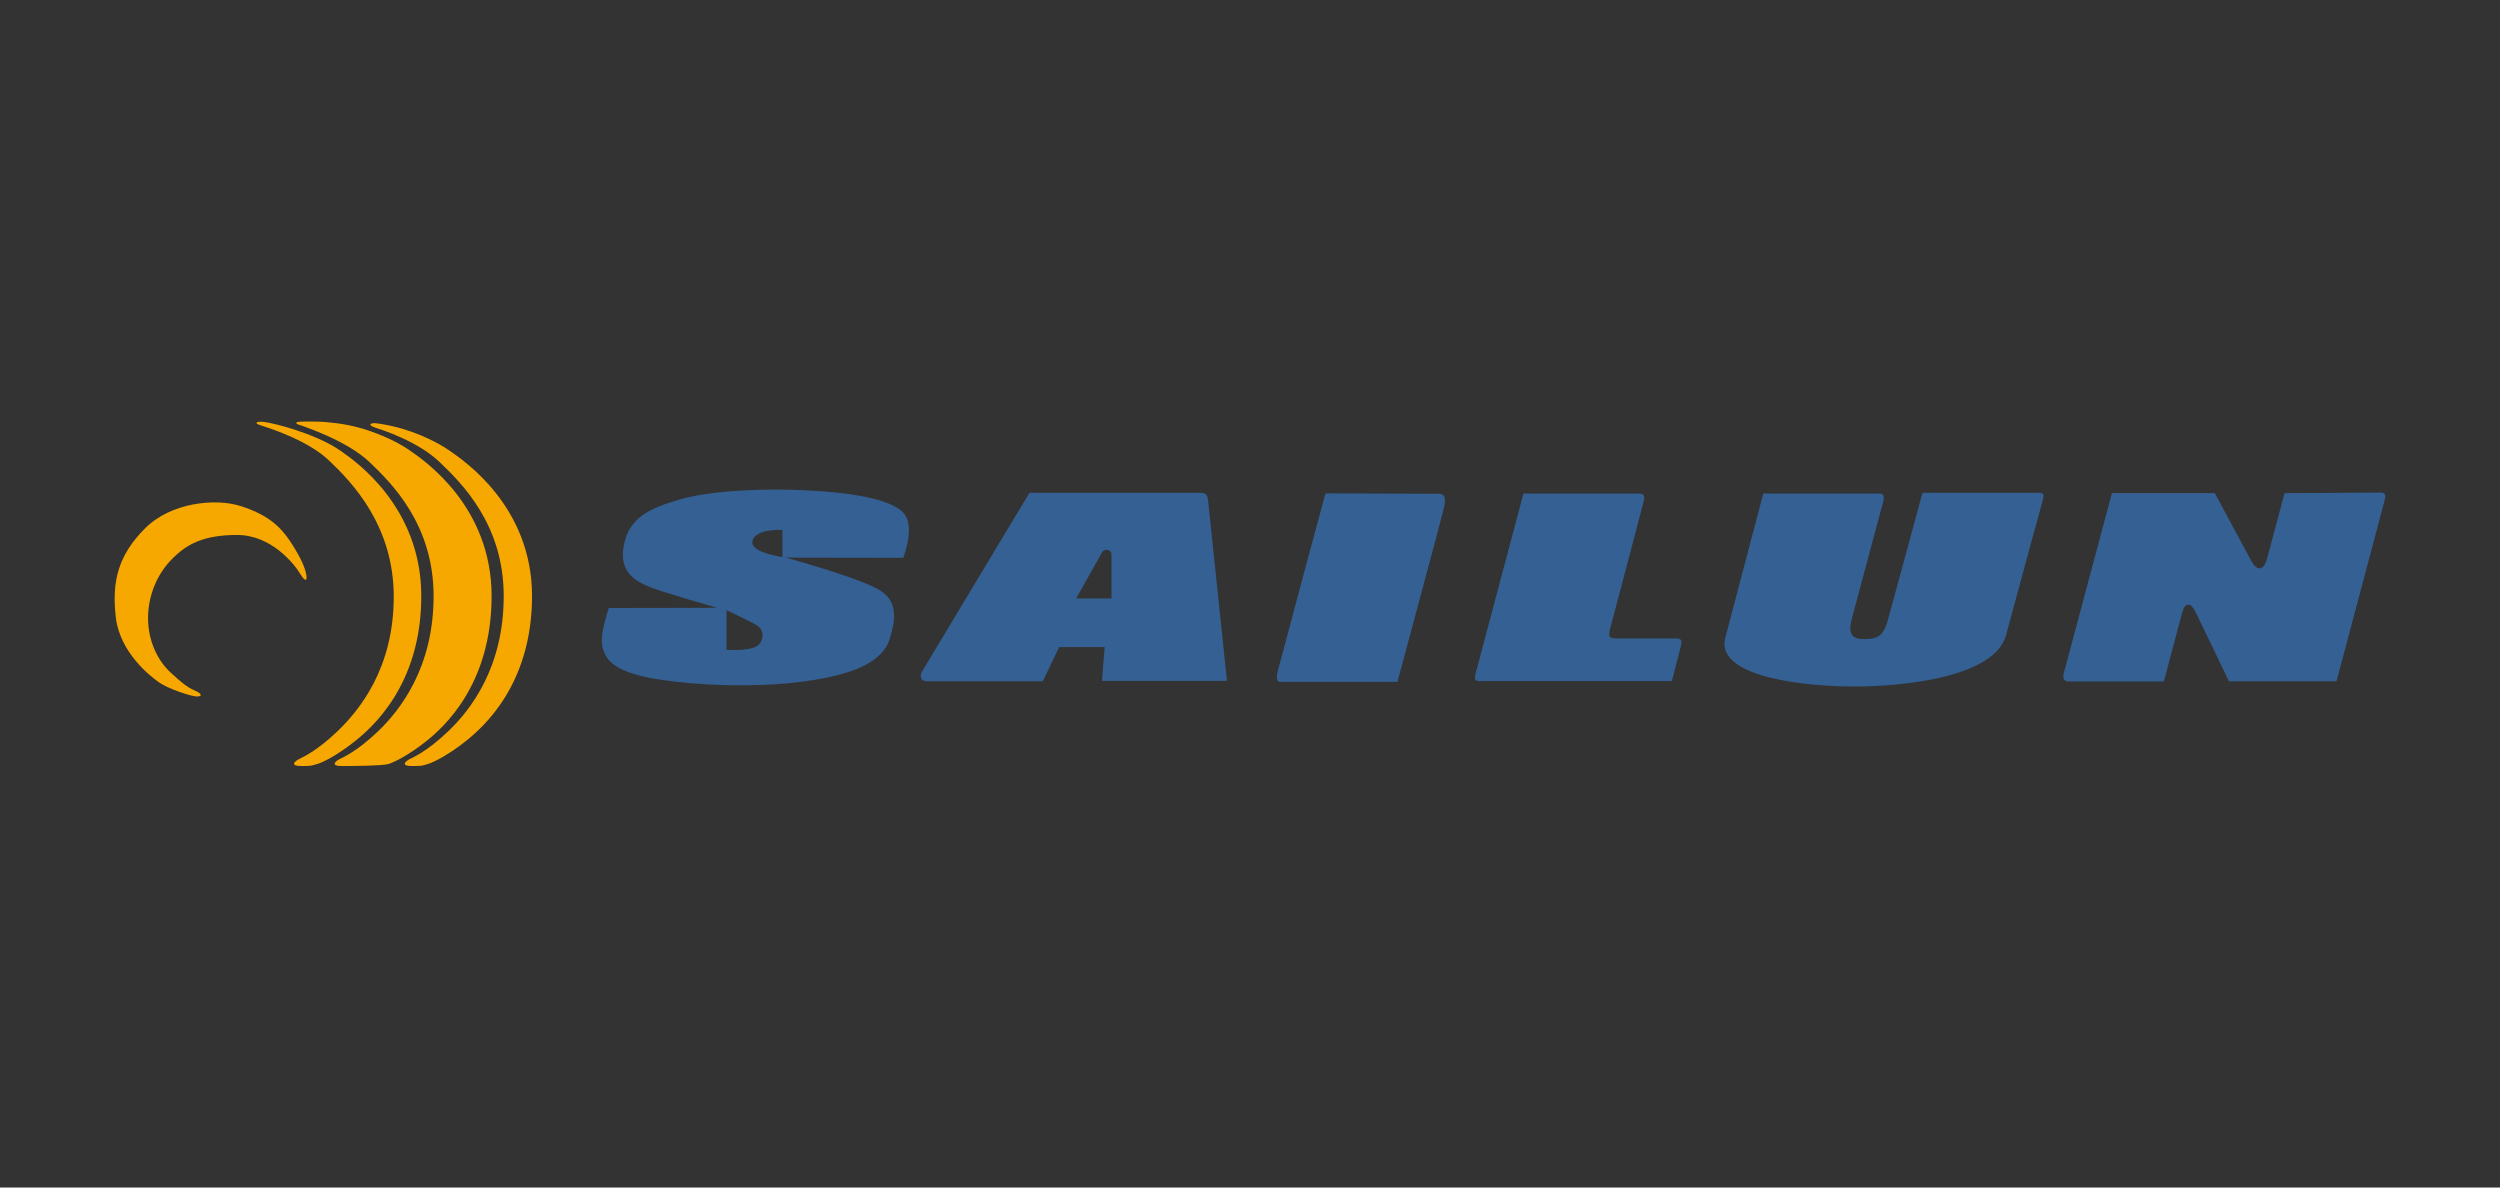 <?xml version="1.0" encoding="utf-8"?>
<!-- Generator: Adobe Illustrator 21.1.0, SVG Export Plug-In . SVG Version: 6.00 Build 0)  -->
<svg version="1.1" id="Layer_1" xmlns="http://www.w3.org/2000/svg" xmlns:xlink="http://www.w3.org/1999/xlink" x="0px" y="0px"
	 viewBox="0 0 1280 608" style="enable-background:new 0 0 1280 608;" xml:space="preserve">
<rect x="0" y="0" width="1280" height="608" fill="#333333" stroke="none"/>
<style type="text/css">
	.st0{fill-rule:evenodd;clip-rule:evenodd;fill:#0B2972;}
	.st1{fill-rule:evenodd;clip-rule:evenodd;fill:#FF0D01;}
	.st2{fill:#0B2972;}
	.st3{fill:#164883;}
	.st4{fill:#231F20;}
	.st5{fill:#E2231A;}
	.st6{fill-rule:evenodd;clip-rule:evenodd;fill:none;}
	.st7{fill:#00549D;}
	.st8{fill:#FFFFFF;}
	.st9{fill:#FF8300;}
	.st10{fill:#18468B;}
	.st11{fill:#004593;}
	.st12{fill:#EC1651;}
	.st13{fill-rule:evenodd;clip-rule:evenodd;fill:#00539F;}
	.st14{fill:#EE4623;}
	.st15{fill:#929497;}
	.st16{fill:#D52329;}
	.st17{fill-rule:evenodd;clip-rule:evenodd;fill:#2E3191;}
	.st18{fill-rule:evenodd;clip-rule:evenodd;fill:#FFFFFF;}
	.st19{fill-rule:evenodd;clip-rule:evenodd;fill:#FFF100;}
	.st20{fill-rule:evenodd;clip-rule:evenodd;fill:#231F20;}
	.st21{fill-rule:evenodd;clip-rule:evenodd;fill:#812990;}
	.st22{fill-rule:evenodd;clip-rule:evenodd;}
	.st23{fill:#F7A800;}
	.st24{fill:#346094;}
</style>
<g>
	<polygon class="st0" points="-275.3,-569.6 -1136.5,-569.4 -1142.5,-546.2 -281.2,-546.1 -275.3,-569.6 	"/>
	<path class="st1" d="M-1089.2-614.9l4.7-19.6c6-1,18.3-0.4,25-0.3c8.7,0,17.7-0.6,13.6,10.8c-2.5,7-8.1,9-17,9.1
		C-1071.6-614.9-1080.4-615-1089.2-614.9L-1089.2-614.9z M-1074.2-672.6l33.2,0.4c8.4,1.7,2.6,12.1,1.3,13.7
		c-5.3,6.7-28.8,4.5-39.3,4.2L-1074.2-672.6L-1074.2-672.6z M-1129.9-592c20-0.3,75.6,1.4,91.3-1.9c13.3-2.8,20.5-10,24.8-21.9
		c6.1-16.9,5.3-26.6-13.8-28.4l4.2-1.7c11.2-2.6,16.8-7.1,20.9-18.9c5.2-15,3.7-25.3-11-28.9c-11.3-2.7-74.3-2.6-88.3-1.7
		c-2.6,3.8-12.3,43.4-14.3,51.1C-1118.4-636.1-1129.8-596.8-1129.9-592L-1129.9-592z"/>
	<path class="st0" d="M-775.8-650.6l-58.4-0.2l-5.4,19.2l23.4,0.1c-1.5,15.1-14,17.4-29.5,17.2c-22.7-0.4-19.9-8.8-14.9-27.1
		c6.9-24.9,7-33.7,39.5-32.1c10,0.5,13.6,0.6,13.4,10.4l34.6-0.1c6-20.7-0.1-29.7-20-32.1c-14.9-1.8-40-1.6-54.9,0.6
		c-38.6,5.9-41.3,27.1-50.8,62.8c-5.4,20.2-3.3,32.2,15.1,37.3c13.9,3.9,38.7,3.8,53.9,2.7c18.9-1.3,31.2-5.1,39.6-17.2
		C-785.4-615.7-776.8-640.7-775.8-650.6L-775.8-650.6z"/>
	<path class="st0" d="M-526.6-649.1c4.8-1.1,12.3-1.4,17,0.5c5.3,2.1,4.6,6.7,3.1,13.1c-2.3,10.2-4.6,20.9-13.7,23.6
		c-3.9,1.2-13.9,1.4-17.8,0.1c-5.7-1.9-4-8.7-2.8-13.9C-538.2-637.6-536.9-646.8-526.6-649.1L-526.6-649.1z M-458.6-695.6l-31.3,0.1
		c-1.5,6.4-3.5,13.2-5.3,19.5l-5.7,18.4l-1.7-2.9c-6.9-12.9-35.2-8.3-43.4-5.3c-14.5,5.3-20.2,17.4-24.2,34.5
		c-4.3,18.3-9.9,33.5,11.9,38.3c16.5,3.6,34,1.6,43.8-12l-2.6,13.1l30.8,0.1L-458.6-695.6L-458.6-695.6z"/>
	<path class="st1" d="M-890.2-695.6l-90.4,0.1c-2.8,4-12.3,43.5-14.6,51.7c-2,7.4-13.4,47.3-13.5,51.7l34.1,0l10-38.3l52-0.3
		c0.4-0.6,0.2,0.1,1-1.8c0.1-0.2,0.2-0.4,0.2-0.7l5.2-20l-52.2-0.1l5.3-19.9l56.8-0.1L-890.2-695.6L-890.2-695.6z"/>
	<path class="st0" d="M-268.4-592l29.7-0.1c2.5-4.6,7.3-26.8,9.1-33.1c3.5-12.6,4.5-22.7,18.1-24.3c21.1-2.5,14,10.7,10.4,24
		c-2.3,8.4-7.8,25.8-8.5,33.6l30.2,0c3.4-9.7,6-21.8,8.7-32c2.1-7.9,8.4-26.1,5.8-33.9c-3.5-10.5-17.7-11.7-30.4-10.8
		c-10.9,0.8-20.5,5.1-26,14.5l10.9-41.3l-30.7,0C-243.8-682.3-268.2-597.6-268.4-592L-268.4-592z"/>
	<path class="st0" d="M-607.6-636.8c-2,9.6-4.3,22.3-12.8,24.8c-4.2,1.3-13.5,1.4-17.8,0.2c-6-1.6-5.5-6.5-4.4-12.2
		c0.9-4.6,2.4-10.5,4-14.7c2.1-5.6,3.6-8.2,8.7-10c4.1-1.4,13-1.6,17.5-0.6C-606-647.8-606.2-643.6-607.6-636.8L-607.6-636.8z
		 M-575.5-644.4c1.9-16.5-4.8-21.5-19.9-23.5c-11.8-1.6-29.9-1.4-41.6,0.3c-13.7,2-22.3,7.5-27.5,16.8c-4.5,8.3-9.2,23.2-10.2,33.9
		c-1.7,16.7,5.3,21.9,20.1,24c12.1,1.7,29.9,1.7,41.7-0.2c14.5-2.3,21.7-7.4,27.1-17.1C-581-618.7-576.8-633.4-575.5-644.4
		L-575.5-644.4z"/>
	<path class="st0" d="M-708.7-638.5c-3.8,20.1-6.3,30.9-29.1,27.1c-6.9-1.1-7.5-4.3-6.3-11.5c3.5-20.8,8-29.6,29.2-26.6
		C-708.4-648.5-707.4-645.2-708.7-638.5L-708.7-638.5z M-677.4-640.2c2.8-17-0.3-24.3-15.5-27.1c-11.5-2.2-29.7-2.1-41.5-0.8
		c-15,1.6-22.8,5.3-29.6,14.5c-5.3,7.2-9.7,22.4-11.4,32.8c-2.7,16,1.1,24.2,15.6,27.2c12,2.4,29.1,2.3,41.5,1
		c14.3-1.5,23.6-5.8,29.6-14.6C-683.7-614.5-679.1-629.9-677.4-640.2L-677.4-640.2z"/>
	<path class="st0" d="M-298.7-623c-2.6,10.4-5.3,12-17.2,12c-13.4,0.1-12.9-4.4-9.9-16.3c1.8-7.2,4.1-16.6,8.8-20
		c5.8-4.2,18.3-3.1,23.5,0l-0.4,7.7l30.3-0.1c4-14.3,0.8-23.5-11.5-27c-9.8-2.8-26.9-2.6-37.4-1.8c-27.8,2.2-37.2,13.9-43.5,38.3
		c-9.2,35.7,5.6,38.5,38.4,38.4c19.5-0.1,35.8-1,44.4-16.7c1.9-3.4,4.8-10.1,4.8-14.5L-298.7-623L-298.7-623z"/>
	<path class="st0" d="M-475.7-592l30.8,0l10.9-40.6c2-7.4,3.7-13.2,10.9-15.4c5.6-1.7,19-0.6,25.7-0.9l5.7-19.3
		c-32,0.4-25.6,4.9-36.2,10.5l2.6-10.5l-30.6-0.1c-2.8,12.7-6.6,25.2-10.1,37.7C-467.9-624-475.9-596.7-475.7-592L-475.7-592z"/>
	<path class="st0" d="M-373.8-592c2.6-7.9,20.2-72.2,20.1-76.6c-37.9-0.2-30.1-5.1-36.4,19.6c-1.6,6.4-3.3,12.5-5.1,18.8
		c-2.5,9.1-9.1,30-9.8,38.3L-373.8-592L-373.8-592z"/>
	<path class="st0" d="M-382.7-676.5l31.1,0c1.7-2.8,4.7-15.1,5.4-19.1l-31.7,0L-382.7-676.5L-382.7-676.5z"/>
	<path class="st2" d="M-162.2-696.6c1.6,0,3.2,0.4,4.8,1.3c1.6,0.8,2.8,2,3.6,3.6c0.9,1.6,1.3,3.2,1.3,4.9c0,1.7-0.4,3.3-1.3,4.8
		c-0.9,1.5-2,2.7-3.6,3.6c-1.5,0.9-3.2,1.3-4.8,1.3c-1.7,0-3.3-0.4-4.8-1.3c-1.5-0.9-2.7-2.1-3.6-3.6c-0.9-1.5-1.3-3.2-1.3-4.8
		c0-1.7,0.4-3.3,1.3-4.9c0.9-1.6,2.1-2.8,3.6-3.6C-165.4-696.2-163.9-696.6-162.2-696.6L-162.2-696.6z M-162.2-695
		c-1.4,0-2.7,0.4-4,1.1c-1.3,0.7-2.3,1.7-3,3c-0.7,1.3-1.1,2.7-1.1,4.1c0,1.4,0.4,2.7,1.1,4s1.7,2.3,3,3c1.3,0.7,2.6,1.1,4,1.1
		c1.4,0,2.7-0.4,4-1.1c1.3-0.7,2.3-1.7,3-3c0.7-1.3,1.1-2.6,1.1-4c0-1.4-0.4-2.8-1.1-4.1c-0.7-1.3-1.7-2.3-3-3
		C-159.5-694.6-160.9-695-162.2-695L-162.2-695z M-166.5-681.5V-692h3.6c1.2,0,2.1,0.1,2.7,0.3c0.6,0.2,1,0.5,1.3,1
		c0.3,0.5,0.5,1,0.5,1.5c0,0.8-0.3,1.4-0.8,2c-0.5,0.6-1.3,0.9-2.2,1c0.4,0.2,0.7,0.3,0.9,0.6c0.4,0.4,0.9,1.1,1.5,2.1l1.3,2h-2
		l-0.9-1.6c-0.7-1.3-1.3-2.1-1.8-2.4c-0.3-0.2-0.8-0.4-1.3-0.4h-1v4.4H-166.5L-166.5-681.5z M-164.8-687.4h2c1,0,1.6-0.1,2-0.4
		c0.4-0.3,0.5-0.7,0.5-1.2c0-0.3-0.1-0.6-0.3-0.8c-0.2-0.2-0.4-0.4-0.7-0.5c-0.3-0.1-0.9-0.2-1.7-0.2h-1.9V-687.4L-164.8-687.4z"/>
	<path class="st2" d="M-162.2-696.7c0.8,0,1.6,0.1,2.4,0.3c0.8,0.2,1.6,0.5,2.4,1c0.8,0.4,1.5,0.9,2.1,1.5c0.6,0.6,1.1,1.3,1.6,2.1
		c0.4,0.8,0.8,1.6,1,2.4c0.2,0.8,0.3,1.7,0.3,2.5c0,0.8-0.1,1.7-0.3,2.5c-0.2,0.8-0.5,1.6-1,2.4c-0.4,0.8-0.9,1.5-1.6,2.1
		c-0.6,0.6-1.3,1.1-2.1,1.6c-0.8,0.4-1.6,0.8-2.4,1c-0.8,0.2-1.6,0.3-2.5,0.3c-0.9,0-1.7-0.1-2.5-0.3c-0.8-0.2-1.6-0.5-2.4-1
		c-1.6-0.9-2.8-2.1-3.6-3.6c-0.4-0.8-0.8-1.6-1-2.4c-0.2-0.8-0.3-1.6-0.3-2.5c0-0.9,0.1-1.7,0.3-2.5c0.2-0.8,0.5-1.6,1-2.4
		c0.4-0.8,1-1.5,1.6-2.1c0.6-0.6,1.3-1.1,2.1-1.5c0.8-0.4,1.6-0.7,2.4-1C-163.9-696.6-163-696.7-162.2-696.7L-162.2-696.7z
		 M-159.8-696.2c-0.8-0.2-1.6-0.3-2.4-0.3c-0.8,0-1.6,0.1-2.4,0.3c-0.8,0.2-1.6,0.5-2.3,0.9c-0.8,0.4-1.4,0.9-2,1.5
		c-0.6,0.6-1.1,1.3-1.5,2c-0.4,0.8-0.8,1.6-1,2.4c-0.2,0.8-0.3,1.6-0.3,2.5c0,0.8,0.1,1.6,0.3,2.4c0.2,0.8,0.5,1.6,1,2.3
		c0.8,1.5,2,2.7,3.6,3.6c0.8,0.4,1.5,0.7,2.3,1c0.8,0.2,1.6,0.3,2.4,0.3c0.8,0,1.6-0.1,2.4-0.3c0.8-0.2,1.6-0.5,2.3-1
		c0.8-0.4,1.4-0.9,2-1.5c0.6-0.6,1.1-1.3,1.5-2c0.4-0.8,0.7-1.5,1-2.3c0.2-0.8,0.3-1.6,0.3-2.4c0-0.8-0.1-1.7-0.3-2.5
		c-0.2-0.8-0.5-1.6-1-2.4c-0.4-0.8-0.9-1.5-1.5-2c-0.6-0.6-1.3-1.1-2-1.5C-158.3-695.7-159-696-159.8-696.2L-159.8-696.2z
		 M-162.2-694.9c-0.7,0-1.3,0.1-2,0.3c-0.7,0.2-1.3,0.4-1.9,0.8c-0.6,0.3-1.2,0.8-1.7,1.3c-0.5,0.5-0.9,1.1-1.3,1.7
		c-0.4,0.6-0.6,1.3-0.8,2c-0.2,0.7-0.3,1.3-0.3,2c0,0.7,0.1,1.4,0.3,2c0.2,0.7,0.4,1.3,0.8,1.9c0.4,0.6,0.8,1.2,1.3,1.7
		c0.5,0.5,1.1,0.9,1.7,1.3c0.6,0.4,1.3,0.6,2,0.8c0.7,0.2,1.3,0.3,2,0.3c0.7,0,1.4-0.1,2-0.3c0.7-0.2,1.3-0.4,2-0.8
		c0.6-0.4,1.2-0.8,1.7-1.3c0.5-0.5,0.9-1.1,1.3-1.7c0.4-0.6,0.6-1.3,0.8-1.9c0.2-0.7,0.3-1.3,0.3-2c0-0.7-0.1-1.4-0.3-2
		c-0.2-0.7-0.4-1.3-0.8-2c-0.4-0.6-0.8-1.2-1.3-1.7c-0.5-0.5-1.1-0.9-1.7-1.3c-0.6-0.3-1.3-0.6-1.9-0.8
		C-160.9-694.8-161.5-694.9-162.2-694.9L-162.2-694.9z M-164.3-694.8c0.7-0.2,1.4-0.3,2-0.3c0.7,0,1.4,0.1,2,0.3
		c0.7,0.2,1.3,0.4,2,0.8c0.7,0.4,1.2,0.8,1.8,1.3c0.5,0.5,1,1.1,1.3,1.8c0.4,0.7,0.6,1.3,0.8,2c0.2,0.7,0.3,1.4,0.3,2.1
		c0,0.7-0.1,1.4-0.3,2.1c-0.2,0.7-0.5,1.3-0.8,2c-0.4,0.7-0.8,1.2-1.3,1.7c-0.5,0.5-1.1,0.9-1.7,1.3s-1.3,0.6-2,0.8
		c-0.7,0.2-1.4,0.3-2.1,0.3c-0.7,0-1.4-0.1-2.1-0.3c-0.7-0.2-1.3-0.5-2-0.8c-0.7-0.4-1.2-0.8-1.7-1.3c-0.5-0.5-0.9-1.1-1.3-1.7
		c-0.4-0.6-0.6-1.3-0.8-2c-0.2-0.7-0.3-1.4-0.3-2.1c0-0.7,0.1-1.4,0.3-2.1c0.2-0.7,0.5-1.4,0.8-2c0.4-0.7,0.8-1.2,1.3-1.8
		c0.5-0.5,1.1-0.9,1.8-1.3C-165.6-694.4-164.9-694.6-164.3-694.8L-164.3-694.8z M-166.6-681.5v-10.6h3.7c1.2,0,2.1,0.1,2.7,0.3
		c0.3,0.1,0.5,0.2,0.8,0.4c0.2,0.2,0.4,0.4,0.6,0.6c0.2,0.2,0.3,0.5,0.4,0.8c0.1,0.3,0.1,0.5,0.1,0.8c0,0.4-0.1,0.8-0.2,1.1
		c-0.1,0.3-0.4,0.7-0.6,1c-0.3,0.3-0.6,0.5-1,0.7c-0.3,0.1-0.6,0.2-0.9,0.3l0.2,0.1c0.2,0.1,0.3,0.2,0.4,0.3
		c0.2,0.2,0.5,0.5,0.7,0.8c0.3,0.3,0.5,0.8,0.8,1.3l1.4,2.2h-2.3l-1-1.7c-0.4-0.6-0.7-1.2-1-1.6c-0.3-0.4-0.5-0.7-0.8-0.8l0,0
		c-0.1-0.1-0.3-0.2-0.5-0.2c-0.2-0.1-0.5-0.1-0.8-0.1l-0.9,0v4.4h-1.9V-681.5L-166.6-681.5z M-166.4-691.8v10.2h1.5v-4.4h1.1
		c0.3,0,0.6,0,0.8,0.1c0.2,0.1,0.4,0.2,0.6,0.3c0.2,0.2,0.5,0.5,0.8,0.9c0.3,0.4,0.6,0.9,1,1.6l0.9,1.6h1.8l-1.2-1.9
		c-0.3-0.5-0.6-0.9-0.8-1.2c-0.3-0.3-0.5-0.6-0.7-0.8c-0.1-0.1-0.2-0.2-0.4-0.3c-0.1-0.1-0.3-0.2-0.5-0.2l0-0.2
		c0.4,0,0.8-0.1,1.2-0.3c0.3-0.2,0.7-0.4,0.9-0.6c0.3-0.3,0.5-0.6,0.6-0.9c0.1-0.3,0.2-0.7,0.2-1c0-0.3,0-0.5-0.1-0.8
		c-0.1-0.2-0.2-0.5-0.4-0.7c-0.2-0.2-0.3-0.4-0.6-0.6c-0.2-0.2-0.4-0.3-0.7-0.4c-0.5-0.2-1.4-0.3-2.6-0.3H-166.4L-166.4-691.8z
		 M-164.7-687.5h1.9c0.5,0,0.9,0,1.2-0.1c0.3-0.1,0.6-0.2,0.7-0.3c0.2-0.1,0.3-0.3,0.4-0.5c0.1-0.2,0.1-0.4,0.1-0.6
		c0-0.1,0-0.3-0.1-0.4c0-0.1-0.1-0.2-0.2-0.4c-0.1-0.1-0.2-0.2-0.3-0.3c-0.1-0.1-0.2-0.2-0.4-0.2c-0.1-0.1-0.4-0.1-0.6-0.1
		c-0.3,0-0.6,0-1,0h-1.8V-687.5L-164.7-687.5z M-162.7-687.3h-2.2v-3.4h2c0.4,0,0.8,0,1,0c0.3,0,0.5,0.1,0.7,0.1
		c0.2,0.1,0.3,0.1,0.4,0.2c0.1,0.1,0.2,0.2,0.3,0.3c0.1,0.1,0.2,0.3,0.2,0.4c0,0.1,0.1,0.3,0.1,0.5c0,0.3,0,0.5-0.1,0.7
		c-0.1,0.2-0.2,0.4-0.4,0.5c-0.2,0.2-0.5,0.3-0.8,0.3C-161.8-687.3-162.3-687.3-162.7-687.3L-162.7-687.3z"/>
	<polygon class="st3" points="-260.7,-576.1 -270.2,-576.1 -269.6,-579.9 -247.4,-579.9 -248.6,-576.1 -257.5,-576.1 -266.4,-545.6 
		-269.6,-545.6 -260.7,-576.1 -260.7,-576.1 	"/>
	<path class="st2" d="M-260.8-576h-9.5c0.2-1.3,0.5-2.7,0.7-4h22.5c-0.4,1.3-0.9,2.7-1.3,4h-8.9l-8.9,30.5h-3.4L-260.8-576
		L-260.8-576z M-270.1-576.2h9.5l-8.9,30.5h2.9l8.9-30.5h8.9l1.2-3.6h-22L-270.1-576.2L-270.1-576.2z"/>
	<path class="st2" d="M-244.8-579.9h3.2l-1.3,4.4h-2.5L-244.8-579.9L-244.8-579.9L-244.8-579.9z M-247.4-569.8h3.2l-7,24.1h-3.2
		L-247.4-569.8L-247.4-569.8L-247.4-569.8z"/>
	<path class="st2" d="M-238.5-569.8h3.2l-1.3,3.2c1.9-2.5,3.8-3.2,7-3.2c3.8,0,5.1,1.3,3.8,6.4l-0.6,1.9h-3.2
		c1.3-4.4,1.3-5.7-1.9-5.7c-3.2,0-5.1,1.9-6.3,5.1l-4.4,16.5h-3.2L-238.5-569.8L-238.5-569.8L-238.5-569.8z"/>
	<path class="st2" d="M-208-557.1l1.3-3.2c1.9-7,1.3-9.5-5.7-9.5c-7.6,0-9.5,2.5-12.7,12.1c-2.5,10.2-1.9,12.7,5.7,12.7
		c7,0,8.9-1.9,10.2-7v-0.6h-2.5c-1.3,4.5-2.5,5.1-7.6,5.1c-3.8,0-4.4-1.9-3.2-7l0.6-2.5H-208L-208-557.1L-208-557.1z M-220.7-559.6
		c1.3-5.1,1.9-7.6,7-7.6c5.7,0,5.1,2.5,3.8,7.6H-220.7L-220.7-559.6L-220.7-559.6z"/>
	<path class="st2" d="M-201-552.6c-1.3,3.8-0.6,5.1,3.8,5.1c5.1,0,5.7-1.3,7-5.1c1.3-3.2,0.6-3.2-5.1-3.8c-5.7,0-7-1.3-5.7-6.3
		c1.3-5.1,3.2-7,10.2-7c7,0,7.6,1.3,6.4,6.4h-3.2c1.3-3.8,0.6-3.8-3.8-3.8c-4.4,0-5.1,0.6-6.4,4.5c-1.3,3.2-0.6,3.2,4.5,3.8
		c7,0.6,7.6,0.6,6.3,6.3c-1.3,5.7-3.2,7.6-10.8,7.6c-5.7,0-8.2-0.6-6.4-7.6H-201L-201-552.6L-201-552.6z"/>
</g>
<g>
	<path class="st4" d="M-678.2-885.5l-8.6,31.6c-1.8,0.2-4.1,0.4-7.6,0.4c-16.9,0-15-5.1-7.9-32.6c7.4-28.6,11.7-33.9,22.3-33.9
		c10.1,0,10.2,6.8,7.6,15.5h25.7c4.2-16.1,1.4-30.5-28.7-30.5c-33.5,0-42.6,7.1-53.4,48.8c-10.1,38.9-6.8,49.2,29.5,49.2
		c17.2,0,24.4-1.3,34.8-3.2l12.1-45.5H-678.2L-678.2-885.5z"/>
	<path class="st4" d="M-616.8-854.4c-3.4,0-4.5-1-3.9-3.7l5.8-22.9h34.4l3.9-15h-34.5l3.9-15.3c1-4,3.9-7.4,9.4-7.4h27.6l3.9-15
		h-40.1c-16.6,0-21.6,3-28.1,28l-11.9,45.7c-3.7,15.4,0.9,22,13.4,22h34.6c6.8,0,11.2-3.6,13.3-9.2l2.8-7.3H-616.8L-616.8-854.4z"/>
	<path class="st4" d="M-222.8-854.4c-3.4,0-4.5-1-3.9-3.7l5.8-22.9h34.4l3.9-15h-34.4l3.9-15.3c1-4,3.9-7.4,9.4-7.4h27.6l3.9-15
		h-40.1c-16.6,0-21.6,3-28.1,28l-11.9,45.7c-3.7,15.4,0.9,22,13.4,22h34.6c6.8,0,11.2-3.6,13.3-9.2l2.8-7.3H-222.8L-222.8-854.4z"/>
	<path class="st4" d="M-790.1-854.2h-7.1l16.6-64.4c2.1,0,2.9-0.1,8.2-0.1c14.9,0,14.9,4.9,7.8,32.5
		C-771.6-858.2-775.8-854.2-790.1-854.2L-790.1-854.2z M-768-933.6h-34.5l-24,92.9c-0.4,1.6,0.5,2.9,2.1,2.9h30.7
		c38.6,0,45.1-7.4,55.6-48.3C-728.8-921.7-734.5-933.6-768-933.6L-768-933.6z"/>
	<path class="st4" d="M-285.6-933.8c-19.9,0-29.1,0.4-34.5,0.2l-24,92.9c-0.4,1.6,0.5,2.9,2.1,2.9h23l20.9-80.7
		c2.1,0,5.4-0.2,8.6-0.2c11.2,0,12.7,4,9.7,15.4l-16.2,62.6c-0.4,1.6,0.5,2.9,2.1,2.9h23l16.9-65.5
		C-248.1-926.1-258.1-933.8-285.6-933.8L-285.6-933.8z"/>
	<path class="st4" d="M-485.2-933.6l-4,15.6h25.6c0.3,0,0.3,0.3,0,0.5c-4.1,3.1-6.6,7.5-7.8,12l-16.8,64.8c-0.4,1.6,0.5,2.9,2.1,2.9
		h24.7l20.8-80.2h12.7c7.1,0,11.4-3,13.8-9.2l2.4-6.4H-485.2L-485.2-933.6z"/>
	<path class="st4" d="M-843.9-837.9l24-92.9c0.4-1.6-0.5-2.9-2.1-2.9h-24.4l-24,92.9c-0.4,1.6,0.5,2.9,2.1,2.9H-843.9L-843.9-837.9z
		"/>
	<path class="st4" d="M-393.3-852.6c-11.1,0-12.7-4-5-33.9c6.4-24.8,12.6-33.5,22.4-33.5c11,0,12.3,5.9,5.1,33.5
		C-377.7-859.2-384.7-852.6-393.3-852.6L-393.3-852.6z M-372-934.9c-29,0-41.6,5.2-53,49.2c-9.9,38.2-2,49.2,27.5,49.2
		c30,0,41.9-6.2,53-49.2C-336.4-916.9-338-934.9-372-934.9L-372-934.9z"/>
	<path class="st5" d="M-1062-885l15-52.6c1.4-5.4,7.4-10.3,13.5-10.3h45.9c0.8,0,1,1,0.4,1.4c-23.9,16.3-52.6,40.5-73.5,62.2
		C-1061.3-883.8-1062.3-884.2-1062-885L-1062-885z"/>
	<path class="st4" d="M-1025.8-853.4l14.8-51.9c0.2-0.8-0.6-1.4-1.3-0.8c-21.8,18.8-48.2,46.2-64.7,67c-0.4,0.5-0.2,1.3,0.5,1.3
		h64.3c27.1,0,41.9-8.4,47.3-28.4c4.4-16.3-4.2-27.5-17.8-30.3c-0.2-0.1-0.5-0.5,0-0.6c11.6-2,23.2-6.6,27.4-23.5
		c4.5-18.3-9.5-28.3-25.5-27.2l-24.6,86c-1.3,4.7-6.3,8.6-11,8.6H-1025.8L-1025.8-853.4z"/>
	<path class="st4" d="M-886.2-876.3c-0.9-2.9-1.8-4.9-3.1-6.6c-0.2-0.2-0.2-0.5,0.1-0.6c11-3.4,18.2-10.3,21.3-22.1
		c4-15.6-5.8-28-30.6-28h-36.9l-24,92.9c-0.4,1.6,0.5,2.9,2.1,2.9h23l20.9-80.7c2.2,0,4.4-0.1,9.7-0.1c8.9,0,12.2,5.5,10.2,12.9
		c-2.5,9.7-10.1,15.2-19,15.2h-3.4l9.6,46.3c1.1,4.5,3.4,6.4,8.6,6.4h20.6L-886.2-876.3L-886.2-876.3z"/>
	<path class="st4" d="M-572.7-870.3c-9.8,23.3,3,33.9,28.9,33.9c23.6,0,36.8-5.6,42.4-27.4c1.9-7.4,0.7-15.5-3.9-20.4
		c-8.8-9.6-25.8-11.4-31.8-17c-3-2.8-3-6.8-2.1-10.2c1.6-6.3,5.8-9.7,12.7-9.7c10.7,0,11,6.6,8.3,14.4h22.9
		c5.4-16.3-1.7-29.1-28.7-29.1c-22.7,0-35,8.9-39.4,26c-1.2,4.7-0.8,12.3,2,17.1c6.2,10.7,22.8,12,31.9,18.4c4,2.8,4.1,6.5,3,10.6
		c-2.1,8-6.1,11.8-14,11.8c-7.7,0-12.3-4.5-7.9-18.4H-572.7L-572.7-870.3z"/>
</g>
<rect class="st6" width="1280" height="608"/>
<g>
	<g>
		<path class="st7" d="M-846.6-453l-104.4,0c0,0-74.2-5.7-90.2,43l-22.8,69.6c0,0-21.8,63.6,62,63.6H-845l55.5-34.5l-11.3,34.5
			l778.4,0l56-176.2h-842.1l-48.6,32.6L-846.6-453z"/>
	</g>
	<polygon class="st8" points="-53.1,-311.4 -155.1,-311.4 -120.7,-419.9 -18.7,-420 -25.8,-397.1 -90.4,-397.1 -96.2,-379.2 
		-31.5,-379.3 -39.1,-355.4 -103.6,-355.4 -110.3,-334.2 -45.8,-334.2 	"/>
	<polygon class="st8" points="-173.7,-311.4 -265.5,-311.4 -230.1,-420 -190.2,-420 -217.7,-334.9 -166,-334.9 	"/>
	<polygon class="st8" points="-407.7,-419.9 -442.7,-311.4 -481.9,-311.3 -447.3,-419.9 	"/>
	<polygon class="st8" points="-514.9,-419.9 -541.7,-335.2 -489.9,-335.3 -497.6,-311.3 -589.1,-311.4 -554.1,-419.9 	"/>
	<g>
		<path class="st8" d="M-776.2-355h-46.7l59.4-39.9L-776.2-355z M-961.8-420.5c-23.3,0-32.3,5.2-38.7,20.5l-21.5,67.2
			c-3.8,11.8,7.4,21.3,25,21.3l108.9,0l27.8-18.7l76.7,0.1l-5.9,18.5l39.4,0.1l35.1-108.5h-54.8l-125.2,84.1l-85.7,0l20.2-62.1
			l69.7-0.1l33.7-22.5L-961.8-420.5z"/>
		<path class="st8" d="M-343-396.1h83.9l8.2-23.8l-89.4-0.1l-5.8,0.1c-2.5,0-4.9,0.3-7.4,0.9c-15.8,3.1-35.5,16.7-40.4,32.8
			c-5.4,17.6,2.4,32,15.6,33.1l63.4,0c10.2,0.1,11.1,5.2,8.1,9.9c-3,4.8-7.1,7.6-19.2,7.6h-43.4h-48.5l-7.8,24.2h108.1
			c16.6-0.2,40.1-15,45.7-33.3c5.6-18.3-3.1-34.3-17.9-34.3l-64.1,0.1c-7.1,0-8.8-5.1-5.8-9.9C-356.6-393.6-353-396-343-396.1"/>
		<path class="st8" d="M-590.1-386.1c5.6-18.6-2.4-33.9-17.2-33.8h-90.2l-35.1,108.5h41.6l17.3-57.8l8.9-27.6h23.9
			c14.4,0,19.4,7.4,14.8,16.3c-4.9,9.5-13.4,10.7-23.7,11.3h-23.9l32.7,57.8h41.4l-23-41l-1.1-2
			C-609.5-359.3-594.4-371.7-590.1-386.1"/>
		<path class="st8" d="M-52.8-300.2c0-5.1,4.1-9.2,9.2-9.2c5.1,0,9.2,4.2,9.2,9.2c0,5.1-4.2,9.2-9.2,9.2
			C-48.7-291-52.8-295.2-52.8-300.2 M-36.1-300.2c0-4.1-3.3-7.5-7.5-7.5c-4.2,0-7.5,3.3-7.5,7.5c0,4.2,3.3,7.5,7.5,7.5
			C-39.4-292.7-36.1-296.1-36.1-300.2 M-39-295.2h-2.3l-2.2-4.2h-1.9v4.2h-2v-9.9h4.8c0.8,0,2,0,2.7,0.5c0.9,0.6,1.2,1.5,1.2,2.6
			c0,1.8-0.9,2.6-2.7,2.7L-39-295.2z M-42.5-300.9c1.1,0,1.9-0.2,1.9-1.5c0-1.3-1.4-1.3-2.4-1.3h-2.4v2.8H-42.5z"/>
	</g>
</g>
<path class="st9" d="M-1031.5-92.5L-1031.5-92.5c7.1,0,13.7,0.7,19.9,2c6.2,1.3,12.2,3.1,18.1,5.3v-7.7l39.8,32.5v10.2
	c-8.8-10.2-20.2-17-34.5-20.2c-14.2-3.3-28.2-3-41.9,0.9c-13.7,3.9-25.6,11.6-35.6,23.2c-10,11.6-15,26.9-15,46.1
	c0,18,4.4,33.1,13.3,45.2c8.9,12.2,19.8,20.9,32.8,26.1c13,5.2,26.9,6.6,41.6,4.2c14.7-2.4,27.8-9.5,39.2-21.2
	c-0.2,6.8-0.2,11.3,0,13.5c-10,7.8-21.8,13.9-35.6,18.4c-13.7,4.5-27.8,6.7-42.1,6.7c-27.2,0-50.2-8.9-68.8-26.8
	c-18.6-17.9-27.9-39.6-27.9-65.1c0-12.6,2.7-24.6,8-35.7s12.5-21,21.3-29.4c8.9-8.4,19.1-15.1,30.8-20.1
	C-1056.3-89.2-1044.2-92-1031.5-92.5z M-1000.9-52.3c13.4,0,25,5.6,34.8,16.8c9.8,11.2,14.8,24.4,14.8,39.8
	c0,15.6-4.9,28.8-14.8,39.8c-9.8,10.9-21.5,16.4-34.8,16.4c-13.9,0-25.7-5.5-35.4-16.4s-14.6-24.2-14.6-39.8
	c0-15.3,4.9-28.6,14.6-39.8S-1014.7-52.3-1000.9-52.3z M-999.4-41.8c-7.1,0-10.6,3.5-10.6,10.6V41c0,7.1,3.5,10.6,10.6,10.6
	s10.6-3.5,10.6-10.6v-72.2C-988.8-38.2-992.4-41.8-999.4-41.8L-999.4-41.8z M-945.4-48.3h45.2v6.6c18-8.8,31.8-11.7,41.4-8.9
	c9.6,2.8,16.4,9.3,20.2,19.5V48h10.6v9.1h-48.1v-86.8c-1.2-3.9-5.2-6.4-12-7.7c-7.1,0-10.6,3-10.6,9.1V48h9.1v9.1h-55.8V48h9.1
	v-86.8h-9.1V-48.3z M-821.4-46.9l46.7-43.8v43.8h10.9v9.1h-10.9V48h10.2v9.1h-56.9V48h9.1v-85.7h-9.1V-46.9z M-758.7-46.9h45.2V48
	h10.6v9.1h-55.8V48h10.6v-86.4h-10.6V-46.9z M-732.4-89.9c5.8,0,10.9,1.8,15.3,5.3c4.4,3.5,6.6,7.7,6.6,12.6c0,5.1-2.2,9.4-6.6,12.9
	c-4.4,3.5-9.5,5.3-15.3,5.3c-6.1,0-11.2-1.8-15.5-5.3c-4.3-3.5-6.4-7.8-6.4-12.9c0-4.9,2.1-9.1,6.4-12.6
	C-743.7-88.1-738.5-89.9-732.4-89.9z M-694.9-46.9h45.2v4.4c18-8.8,31.8-11.7,41.4-8.8c9.6,2.9,16.4,9.4,20.2,19.3V48h10.6v9.1
	h-48.1v-87.5c-1.2-4.1-5.2-6.6-12-7.3c-7.1,0-10.6,2.9-10.6,8.8v77h9.1v9.1h-55.8V48h9.1v-85.7h-9.1V-46.9z M-526.7-49.8
	c14.3,0,27.2,5.7,38.7,17c11.4,11.3,16,24.6,13.9,39.9h-63.5v26.3c4.1,14.6,12.3,20.7,24.6,18.4c12.3-2.3,21.1-11.9,26.4-28.6h10.2
	c-3.6,11.7-10,21.2-19.1,28.6c-9.1,7.4-19.5,11.1-31.2,11.1c-14.6,0-27.1-5.5-37.4-16.6c-10.3-11.1-15.5-24.4-15.5-39.9
	c0-15.3,5.2-28.5,15.5-39.6C-553.8-44.3-541.3-49.8-526.7-49.8z M-527.1-42.5c-7.1,0-10.6,3.5-10.6,10.6v30.3h21.2v-30.3
	C-516.5-39-520-42.5-527.1-42.5L-527.1-42.5z M-472-46.1h45.2v6.9c18-9,31.8-12,41.4-9.1c9.6,2.9,16.4,9.4,20.2,19.3v77h10.6v9.1
	h-48.1v-84.6c-1.2-3.6-5.2-6.1-12-7.3c-7.1,0-10.6,3-10.6,9.1V48h9.1v9.1H-472V48h9.1v-82.8h-9.1V-46.1z M-350.5-43.2l46.7-43.8
	v43.8h10.9v8.8h-10.9V48h9.8v9.1h-56.5V48h8.8v-82.4h-8.8V-43.2z M-285.6-39.9c3.4-5.3,9.8-9.1,19.3-11.3c9.5-2.2,19.2-2.9,29.2-2
	c10,0.9,18.9,3.4,26.8,7.7c7.9,4.3,12,10.2,12.2,17.7v75.5h8.8l0.4,8.8l-43.8,0.4v-6.2c-2.9,3.2-6,5.7-9.1,7.7
	c-3.2,1.9-8,2.9-14.6,2.9c-8,0-14.3-2-18.8-6c-4.5-4-7.8-8.6-10-13.7c-2.2-5.1-3.5-10-4-14.6c-0.5-4.6-0.7-7.5-0.7-8.8
	c-0.2-1-0.1-3.8,0.5-8.4c0.6-4.6,2-9.4,4.2-14.4c2.2-5,5.5-9.5,10-13.5c4.5-4,10.8-6,18.8-6c2.9,0,6.4,0.5,10.4,1.5
	c4,1,8.5,3.3,13.3,6.9v-17.5c-5.8-6.8-13.4-9.7-22.6-8.6c-9.2,1.1-19.3,6.4-30.3,15.9V-39.9z M-242.9-11.9c-6.6,0-9.8,3.5-9.8,10.6
	v36.1c0,2.9,1,5.4,2.9,7.5c1.9,2.1,4.3,3.1,6.9,3.1c6.1,0,9.1-3.5,9.1-10.6V-1.3C-233.8-8.3-236.8-11.9-242.9-11.9L-242.9-11.9z
	 M-183.8-90.6h46.7c0,13.9,0,25.5,0,35s0,19,0,28.5s0,19.9,0,31.4s0,26,0,43.8h9.8v9.1h-56.5V48h8.8V-81.9h-8.8V-90.6z M-70-92.5
	c13.6,0,25.3,4.9,35,14.6s14.6,21.4,14.6,35c0,13.9-4.9,25.6-14.6,35.2C-44.7,1.9-56.4,6.7-70,6.7c-13.9,0-25.6-4.8-35.2-14.4
	c-9.6-9.6-14.4-21.3-14.4-35.2c0-13.6,4.8-25.3,14.4-35C-95.6-87.6-83.9-92.5-70-92.5z M-70-90.3c-13.1,0-24.3,4.7-33.6,14
	c-9.2,9.4-13.9,20.5-13.9,33.4c0,13.1,4.6,24.4,13.9,33.7c9.2,9.4,20.4,14,33.6,14s24.4-4.7,33.7-14c9.4-9.4,14-20.6,14-33.7
	c0-12.9-4.7-24-14-33.4C-45.7-85.6-56.9-90.3-70-90.3z M-101.8-29.7l-9.1,2.9l-0.4-1.1l8-2.6l-1.5-4.4l1.1-0.4L-101.8-29.7z
	 M-107.6-40.7c-0.2,0.2-0.6,0.4-1.1,0.4l0,0c-0.7,0-1.2-0.1-1.5-0.4c-0.2-0.5-0.4-0.9-0.4-1.1c0.2-0.5,0.4-0.9,0.4-1.1
	c0.5-0.5,0.9-0.7,1.1-0.7c0.5,0,1,0.2,1.5,0.7c0.2,0,0.4,0.4,0.4,1.1C-107.2-41.3-107.4-40.9-107.6-40.7L-107.6-40.7z M-99.2-61.8
	c0-0.5-0.4-1.1-1.1-1.8l0.7-0.7c1,1,1.5,1.7,1.5,2.2c0,1.2-0.1,2.1-0.4,2.6c-0.7,1-1.3,1.6-1.8,1.8c-1,0.5-1.7,0.6-2.2,0.4
	c-0.7,0-1.6-0.2-2.6-0.7c-0.5-0.2-1.1-0.7-1.8-1.5c-0.5-0.5-0.7-1.2-0.7-2.2c0-1.2,0.1-2.1,0.4-2.6l1.8-1.8h2.6l-0.4,1.1
	c-1,0-1.6,0.1-1.8,0.4c-0.5,0-0.9,0.4-1.1,1.1c-0.2,0.2-0.4,0.9-0.4,1.8c0,0.5,0.2,1,0.7,1.5c0.5,0.5,1,0.9,1.5,1.1
	c1,0.5,1.6,0.7,1.8,0.7c1,0,1.6-0.1,1.8-0.4c0.5-0.5,0.9-0.9,1.1-1.1C-99.3-60.5-99.2-61.1-99.2-61.8L-99.2-61.8z M-97-21.3
	l-9.8,2.2l-0.7-1.1l5.8-8.4l0.7,1.1l-1.8,2.6l2.2,3.3l2.9-0.7L-97-21.3z M-101.8-21.3l-1.8-2.9l-1.5,2.6l-1.5,1.5
	c0.2,0,0.5-0.1,0.7-0.2c0.2-0.1,0.6-0.3,1.1-0.5L-101.8-21.3z M-93.4-18.8l-5.8,5.8l2.2,2.2l-1.1,0.7l-5.1-5.5l1.1-0.7l2.2,2.2
	l5.8-5.5L-93.4-18.8z M-98.1-66.6c-1,0-1.6-0.4-1.8-1.1l0,0c-1.2-0.7-1.8-1.8-1.8-3.3c0-1.5,0.4-2.6,1.1-3.3c0.5-0.5,1.2-1,2.2-1.5
	c1,0,1.8,0.1,2.6,0.4l2.2,1.1l1.1,2.2c0.2,0.7,0.4,1.6,0.4,2.6c-0.5,1-1,1.6-1.5,1.8c-0.2,0.5-0.9,1-1.8,1.5
	C-96.8-66.2-97.6-66.3-98.1-66.6L-98.1-66.6z M-70-73.9c8.8,0,16.2,3,22.4,9.1c6.2,6.1,9.3,13.4,9.3,21.9c0,8.8-3.1,16.1-9.3,22.1
	c-6.2,6-13.7,8.9-22.4,8.9s-16.2-3-22.4-8.9c-6.2-6-9.3-13.3-9.3-22.1c0-8.5,3.1-15.8,9.3-21.9C-86.3-70.8-78.8-73.9-70-73.9z
	 M-100.7-71.3c0,1,0.5,1.9,1.5,2.9c0.7,0.7,1.6,1.1,2.6,1.1c1,0,1.7-0.4,2.2-1.1c0.7-0.2,1.1-1,1.1-2.2c0-0.7-0.5-1.6-1.5-2.6
	c-0.5-0.7-1.1-1.1-1.8-1.1c-0.2-0.2-0.7-0.4-1.5-0.4c-0.5,0.2-1,0.6-1.5,1.1C-100.3-73-100.7-72.3-100.7-71.3L-100.7-71.3z
	 M-70-71.7c-8.3,0-15.3,2.9-21,8.6c-5.7,5.7-8.6,12.5-8.6,20.2c0,8,2.9,14.9,8.6,20.6c5.7,5.7,12.7,8.6,21,8.6c8,0,15-2.9,21-8.6
	c6-5.7,8.9-12.6,8.9-20.6c0-7.8-3-14.5-8.9-20.2C-55-68.8-62-71.7-70-71.7z M-92.3-45l-0.4,0.7l-3.3,0.7l0.7-3.6l0.7-0.4h0.4
	l0.4-0.4l1.1-1.1l1.1-0.4l1.8-1.1h1.5l1.1-0.4l1.8,0.4l0.7,0.4l2.2,1.1v-0.4v-1.1l1.1-1.1l0.4-0.7l0.4-0.4l0.7-0.7l0.7-0.7l0.4-0.7
	l0.7-0.4l0.4-0.7l0.4-0.4l1.1-0.7h0.4l0.4-1.1v-0.4v-1.8l-0.7-0.4H-77h-2.2l-0.4,0.4l-0.4,0.4H-81l-0.4-0.4l-0.4-0.4v-0.7h0.7
	l1.8-0.4v-1.1l-0.4-0.4l-2.2,1.1l-0.7-0.7v-0.4v-0.4V-64v-0.4l1.1-0.7h0.4l4.7-1.1h0.4l3.6-1.5v-2.2l2.6,2.9h0.7h0.4v0.7v0.4v0.4
	h-0.4v0.4h0.4h0.4h1.1v1.1v0.4l-0.7,0.4l0.7,0.4h0.4v0.7v0.4l-0.4,0.4v0.7v0.4h0.4h0.4v0.7l-0.4,0.7h-0.4v0.4v0.4l0.4,0.4v0.7v0.4
	l-0.4,0.4h-0.7h-0.4l0.4,0.4l0.7,0.7v0.4l-1.1,0.4h-0.4v0.4v0.7h0.4v0.7h-0.4v0.4h-0.4v0.7v0.7l0.4,0.4l1.8,0.4l3.3,0.7h0.4l1.5-0.7
	h2.2l2.2,0.7l1.5,0.4l0.7,1.1l1.1,0.7h0.4l0.4,0.4h0.7l0.7-0.4h0.4l1.1-0.4l0.7-0.4l1.1-0.7l0.7-0.4h1.1l0.7,0.4l1.1,1.1l0.4,1.1
	v0.7v1.5l-0.4,1.8v1.1l-1.1,1.8v1.8l-0.4,1.5v1.5l0.4,0.4l0.7,0.4l0.4,0.4h-1.8l-1.8-0.4l-1.8-1.1l-0.4-2.2v-1.1l0.4-1.1l0.4-0.7
	l0.4-1.5l0.7-1.8v-0.7L-50-45l-0.4-0.4h-0.4h-0.7l-1.8,1.1l0.7,1.8v1.1l-0.7,1.1l-0.4,0.4l-0.4,1.5v0.7v1.1v0.4l0.4,0.4v1.1l0.4,0.4
	l0.7,0.4l0.4,0.4l0.4,0.7h0.4v0.4v1.1l-0.7,0.4l-1.1,0.7L-54-29l-1.1,1.5l-0.4,0.7v0.7l-0.4,0.7h-1.1h-0.4L-58-25l0.4,0.4h0.4v1.1
	h-3.6l0.4-1.8l1.8-1.5l0.7-0.7l0.7-1.1l1.1-0.4l0.4-1.1l0.4-0.4v-0.4l0.4-0.4v-0.4l-0.4-0.7l-0.7-0.7l-1.1-0.7l-0.7-0.7l-0.7-0.4
	l-0.4-1.1l-0.4-0.4v-1.5l-0.4,0.4v0.7h-0.7v0.7v1.1l1.1,1.1l0.7,1.5l0.7,0.7v0.4v0.4l-0.7,0.4l-0.4,0.4l-1.5,1.1l-1.1,0.7l-1.1,1.1
	v0.4v0.7l-0.4,0.7h-0.4h-0.7h-0.7h-0.4v0.4v0.4h0.7l-0.4,1.1h14.6l-0.4,1.1h-37.9v-1.1h20.1l0.4-1.5l0.4-0.4l0.7-0.4l0.4-1.1
	l0.4-0.4l0.4-0.4h0.7l0.7-1.1h1.1l0.4-0.4l0.4-0.4l1.1-0.7v-0.4v-0.7l-0.7-1.1l-0.4-0.7l-0.7-0.7v-0.4l-0.7-0.4l-0.4-0.4l-0.4-0.4
	l-0.4-1.1v-0.4v-1.1l0.4-1.8h-0.4h-2.6l-2.2,0.7h-1.5h-0.4h-0.4l-0.4-0.7h-0.7l-4.4-1.8l-0.4,1.1l-1.1,0.4l-6.9-3.6h-0.7l-0.4,1.1
	l-0.7,0.4l-0.7,0.7l-0.4,1.1v0.4v0.4v0.7v0.4l-0.7-0.4h-0.4l-0.4,0.4l0.4,0.4v0.4h0.4h0.7v1.1l-2.9,2.2v-0.4l-0.4-1.5v-1.5v-0.4
	v-0.7v-0.7l0.4-0.7v-1.1l0.4-0.4l1.1-0.7l1.5-1.8l0.4-1.5l2.6-0.7v0.7l2.9,0.7l-2.9-2.9l-1.8-0.7l-2.9,1.5l-0.7,0.7h-0.4h-0.4v-0.4
	h-0.4l-1.1,0.4v0.7h0.4l0.7,0.4L-92.3-45z M-83.5-11.9l-5.1,8l-1.1-0.7l-0.4-8.8l-3.6,6.2l-1.1-0.4l4.7-8l1.1,0.7l0.4,8.8l4-6.2
	L-83.5-11.9z M-88.3-71.3l-4.7-8l1.5-0.7l7.7,4l-3.3-6.6l0.7-0.4l4.7,8.4l-1.1,0.4l-8-4l3.6,6.6L-88.3-71.3z M-75.5-8.9l-2.6,9.1
	L-84.6-2l0.4-1.1l5.5,1.8l0.7-2.9l-5.1-1.5l0.4-1.1l5.1,1.5l0.7-2.9l-5.5-1.8l0.4-1.1L-75.5-8.9z M-77.7-76.1l-1.8-8l-2.9,0.7
	l-0.4-1.1l7.3-1.8v1.1l-2.9,0.7l2.2,8L-77.7-76.1z M-66-8.6l0.4,9.5h-1.5l-5.1-7.3l0.4,7.3h-1.5v-9.5h1.5l4.7,7.3v-7.3H-66z
	 M-71.9-77.1l-0.4-9.5h1.1l0.7,9.5H-71.9z M-68.2-77.5l1.5-9.1h1.1l4,8l1.1-7.3l1.1,0.4l-1.5,9.1H-62l-4-8l-1.1,7.3L-68.2-77.5z
	 M-62.4-8.9l1.5,9.1L-62,0.5l-1.8-9.5H-62.4z M-58.7-75.7l3.6-8.8l6.2,2.6l-0.4,1.1l-5.5-2.2l-1.1,2.6l5.1,2.2l-0.7,0.7l-4.7-1.8
	l-1.1,2.9l5.5,2.2l-0.7,1.1L-58.7-75.7z M-56.9-10.8l2.6,8l2.9-1.1l0.4,1.1L-58-0.5l-0.4-1.1l2.9-0.7l-2.6-8L-56.9-10.8z
	 M-46.7-16.6l5.5,7.7l-1.1,0.7l-8-3.3l4,6.2l-1.1,0.7l-5.1-7.7l1.1-0.7l8,3.3l-4-6.2L-46.7-16.6z M-50.7-72.4l6.2-7.3l0.7,1.1
	l-1.1,8.8l5.1-5.8l0.7,1.1l-6.2,6.9l-0.7-0.7l1.1-8.8l-5.1,5.5L-50.7-72.4z M-36.1-21.7L-36.1-21.7c1,1.2,1.7,2.3,2.2,3.3
	c0,1.5-0.4,2.6-1.1,3.3c-0.5,0.5-1.2,1-2.2,1.5c-0.5,0.2-1.2,0.4-2.2,0.4c-1-0.5-1.7-1-2.2-1.5c-0.7-0.2-1.3-0.9-1.8-1.8
	c-0.2-0.5-0.4-1.3-0.4-2.6c0-0.2,0.1-0.5,0.4-0.9c0.2-0.4,0.5-0.8,0.7-1.3l2.2-1.1c0.5-0.2,1.2-0.4,2.2-0.4c0.2,0.2,0.5,0.5,0.9,0.7
	C-37-21.8-36.6-21.7-36.1-21.7z M-35.4-18.1c0-1-0.5-1.8-1.5-2.6c-1.2-0.7-2.2-1.1-2.9-1.1c-0.7,0-1.5,0.4-2.2,1.1
	c-0.5,1-0.7,1.8-0.7,2.6c0.5,1.5,1.1,2.3,1.8,2.6c0.5,0.5,1.1,0.7,1.8,0.7c0.5,0.5,1,0.5,1.5,0c0.5,0,1-0.2,1.5-0.7
	C-35.4-16.2-35.1-17.1-35.4-18.1L-35.4-18.1z M-42.3-64.4l6.6-5.1l-1.8-2.2l0.7-0.7l4.7,5.8l-0.7,0.7l-2.2-2.6l-6.6,5.1L-42.3-64.4z
	 M-39.8-61.5l10.2-0.4l0.4,1.1l-6.9,7.3l-0.7-1.1l2.2-2.2l-1.5-3.6H-39L-39.8-61.5z M-36.8-27.2c0.2,0.5,0.7,1.1,1.5,1.8l-0.7,1.1
	c-0.7-0.5-1.3-1.2-1.8-2.2c-0.2-0.5-0.1-1.5,0.4-2.9c0.5-1,1-1.6,1.5-1.8c0.5-0.5,1.2-0.7,2.2-0.7c1,0,1.8,0.1,2.6,0.4
	c1,0.5,1.7,1,2.2,1.5c0.5,1,0.7,1.7,0.7,2.2c0.2,0.5,0.1,1.2-0.4,2.2c-0.2,0.7-0.7,1.5-1.5,2.2c-0.5,0.2-1.2,0.4-2.2,0.4v-1.1
	c0.2,0,0.5-0.1,0.9-0.2c0.4-0.1,0.7-0.2,0.9-0.2c0.5-0.5,0.9-1,1.1-1.5v-1.8c0-0.5-0.2-1-0.7-1.5c-0.5,0-0.9-0.1-1.1-0.4
	s-0.5-0.5-0.7-0.7c-0.5,0-1.1-0.1-1.8-0.4c-0.7,0-1.3,0.2-1.8,0.7c-0.2,0.2-0.6,0.6-1.1,1.1C-36.8-28.5-36.8-27.9-36.8-27.2
	L-36.8-27.2z M-36.1-52.3l9.1-2.2l0.4,1.1l-8,1.8l1.1,4.7h-1.1L-36.1-52.3z M-35-60.4l1.1,2.9l2.2-2.2c1.5-0.7,1.9-1.1,1.5-1.1
	s-0.9,0-1.1,0s-0.5,0-0.7,0L-35-60.4z M-31.4-40.7c0.2-0.2,0.6-0.4,1.1-0.4c0.7,0,1.1,0.2,1.1,0.7c0.5,0.5,0.6,0.9,0.4,1.1
	c0,0.5-0.1,0.9-0.4,1.1s-0.6,0.4-1.1,0.4c-0.7,0-1.1-0.2-1.1-0.7c-1,0-1.1-0.4-0.4-1.1C-31.7-40.1-31.6-40.4-31.4-40.7L-31.4-40.7z"
	/>
<g id="XMLID_30_">
	<path id="XMLID_39_" class="st10" d="M-105,190.4c0.6,0,1.5,0,1.5-0.9c0-0.6-0.6-0.9-1.2-0.9h-1.2v1.8H-105z M-105.9,193.1h-0.6
		V188h1.8c1.2,0,1.5,0.6,1.5,1.5c0,0.9-0.6,1.2-1.2,1.5l1.5,2.1h-0.9l-1.5-2.1h-0.9v2.1H-105.9z M-101.3,190.7
		c0-2.1-1.5-3.6-3.6-3.6c-2.1,0-3.6,1.5-3.6,3.6c0,2.1,1.5,3.6,3.6,3.6C-102.9,194.3-101.3,192.8-101.3,190.7 M-100.7,190.7
		c0,2.4-1.8,4.2-4.2,4.2s-4.2-1.8-4.2-4.2c0-2.4,1.8-4.2,4.2-4.2S-100.7,188.3-100.7,190.7"/>
	<path id="XMLID_40_" class="st10" d="M-388.5,186.2h-45.4l-0.6,0.3l-3.3,10.6v0.6l0.3,0.3h22.7c-0.3,1.2-11.8,37.5-11.8,37.5v0.3
		v0.3l0.3,0.3h19.4l0.6-0.3c0,0,11.8-37.2,11.8-37.8h21.5l0.6-0.3l3.3-10.6v-0.3v-0.3l-0.3-0.3L-388.5,186.2"/>
	<path id="XMLID_41_" class="st10" d="M-816.7,186.2h-58.4c-5.7,0-13.6,3.9-15.4,10.3l-8.5,26.6c-0.6,2.7,0.3,4.5,1.5,6.7
		c3,4.5,9.4,6.4,20.9,6.4h42.1l0.3-0.3l5.7-10.9v-0.6l-0.3-0.3h-23.9c0,0-24.2,0-25.7,0c0.3-1.2,6.1-18.8,6.1-18.8s1.8-5.4,1.8-5.7
		c1.5-1.5,3.9-2.1,7-2.1h41.2l0.3-0.3l5.7-10.9v-0.6L-816.7,186.2"/>
	<path id="XMLID_44_" class="st10" d="M-772.8,222.5c-0.3,0.6-1.8,2.1-7,2.1c0,0-22.1,0-23.3,0c0.3-1.2,5.7-18.5,5.7-18.5l1.8-6.1
		c0.3-0.3,1.8-1.8,7-1.8h19.1h4.2C-766.7,202.8-772.8,221.6-772.8,222.5 M-745.6,194c-0.3-0.6-2.7-4.8-10.9-6.7
		c-3.3-0.9-5.4-0.9-8.2-0.9h-1.2h-25.1h-7.9c-7.9,0-14.5,4.2-16.6,11.2l-8.2,25.7v0.3c-0.3,1.8,0.3,3.9,1.8,6.1
		c3.3,4.5,9.7,6.7,20.6,6.7h24.8c13.3,0,20.3-3,22.7-9.7l8.8-27.5C-745,198.9-744.3,196.1-745.6,194"/>
	<path id="XMLID_48_" class="st10" d="M-613.3,199.2l-0.9,3c-0.6,2.1-2.1,2.1-5.1,2.1h-0.6c0,0-20.9,0-24.8,0
		c0.3-0.9,1.2-3.6,1.2-3.6l0.3-0.9c0.3-0.9,0.9-1.8,3.3-1.8c0.3,0,21.8,0,23.9,0c2.1,0,2.7,0.6,2.7,0.6V199.2 M-594,192.8
		c-2.7-3.9-9.7-6.4-17.6-6.4h-33.9c-6.4,0-14.5,1.5-17.2,9.4v0.3c-0.6,1.2-8.5,26.3-8.8,27.2l-3.9,12.4v0.3l0.3,0.3h19.4l0.6-0.3
		c0,0,6.1-18.8,6.1-19.4c0.6,0,40.5,0,40.5,0c7,0,10.3-1.5,11.8-5.4l0.3-1.2l3.3-10.6C-592.1,196.7-592.7,194.6-594,192.8"/>
	<path id="XMLID_49_" class="st10" d="M-587.6,196.7L-587.6,196.7c-0.3,0.3-7.6,23.9-7.9,24.8c-0.9,2.7-0.6,5.4,0.9,7.9
		c3.3,4.5,11.2,7.3,16.9,7.3h45.7l0.3-0.3l5.4-10.6v-0.6l-0.3-0.3h-23.3c0,0-25.1,0-26,0c0.3-0.9,2.4-7.9,2.7-8.5c0.6,0,36,0,36,0
		l0.6-0.3l3.3-10.6l0,0v-0.3l-0.3-0.3c0,0-33.9,0-35.4,0c0.3-0.9,0.9-2.7,0.9-2.7l0.3-0.6c0.9-2.4,4.5-2.4,5.4-2.4h42.1l0.3-0.3
		l6.4-11.8v-0.6l-0.3-0.3h-53.6C-574,185.8-583.1,186.8-587.6,196.7"/>
	<polyline id="XMLID_53_" class="st10" points="-363.4,186.2 -363.7,186.5 -379.1,235.5 -379.1,235.8 -378.8,236.1 -359.4,236.1 
		-358.8,235.8 -343.7,186.8 -343.7,186.5 -344,186.2 -363.4,186.2 	"/>
	<path id="XMLID_56_" class="st10" d="M-696.5,222.5c-0.3,0.6-1.8,2.1-7,2.1c0,0-22.1,0-23.3,0c0.3-1.2,5.7-18.2,5.7-18.2l1.8-6.1
		c0.3-0.3,1.8-1.8,7-1.8h19.1h4.2C-690.5,203.1-696.2,221.6-696.5,222.5 M-669.3,194L-669.3,194c-0.3-0.6-2.7-4.8-10.9-6.7
		c-3.3-0.9-5.4-0.9-8.2-0.9h-1.2h-25.1h-7.9c-7.9,0-14.2,4.2-16.6,11.2l-8.2,25.7v0.3c-0.3,1.8,0.3,3.9,1.8,6.1
		c3.3,4.5,9.7,6.7,20.6,6.7h24.8c13.3,0,20.3-3,22.7-9.7l8.8-27.5C-668.7,198.9-668.1,196.1-669.3,194"/>
	<path id="XMLID_63_" class="st10" d="M-462,199.2l-0.9,3c-0.6,2.1-2.1,2.1-5.1,2.1h-0.6c0,0-20.9,0-24.8,0c0.3-0.9,1.2-3.6,1.2-3.6
		l0.3-0.9c0.3-0.9,0.9-1.8,3.3-1.8c0.3,0,21.8,0,23.9,0c2.1,0,2.4,0.6,2.7,0.6L-462,199.2 M-442.7,192.8c-2.7-3.9-9.7-6.4-17.6-6.4
		l0,0H-508l-0.6,0.3l-11.5,36.3c0,0,0,0-3.9,12.4v0.3l0.3,0.3h19.4l0.6-0.3c0,0,6.1-18.8,6.1-19.4c0.6,0,1.8,0,1.8,0s17.2,0,17.9,0
		c0.3,1.2,2.1,5.4,7.6,19.7l0.6,0.3h18.5l0.3-0.3v-0.3v-0.3c0,0-5.4-18.2-5.7-19.1c6.4,0,9.7-1.8,10.9-5.4l0.3-0.9l3.3-10.9
		c0.3-0.6,0.3-1.5,0.3-2.1C-441.5,195.5-441.8,194-442.7,192.8"/>
	<path id="XMLID_67_" class="st10" d="M-291.1,199.2l-0.9,3c-0.6,2.1-2.1,2.1-5.1,2.1h-0.6c0,0-20.9,0-24.8,0
		c0.3-0.9,1.2-3.6,1.2-3.6l0.3-0.9c0.3-0.9,0.9-1.8,3.3-1.8c0.3,0,21.8,0,23.9,0c2.1,0,2.7,0.6,2.7,0.6V199.2 M-306.5,216.1
		L-306.5,216.1v-0.3V216.1L-306.5,216.1 M-271.7,192.8c-2.7-3.9-9.7-6.4-17.6-6.4l0,0h-47.8l-0.6,0.3l-11.5,36.3l-3.9,12.4v0.3
		l0.3,0.3h19.4l0.6-0.3c0,0,6.1-18.8,6.1-19.4c0.6,0,1.8,0,1.8,0s17.2,0,17.9,0c0.3,1.2,2.1,5.4,7.6,19.7l0.6,0.3h18.5l0.3-0.3v-0.3
		v-0.3c0,0-5.4-18.2-5.7-19.1c6.4,0,9.7-1.8,10.9-5.4l0.3-1.2l3.3-10.6c0.3-0.6,0.3-1.5,0.3-2.1C-270.2,195.5-270.8,194-271.7,192.8
		"/>
	<path id="XMLID_68_" class="st10" d="M-263.2,196.7L-263.2,196.7c-0.3,0.3-7.6,23.9-7.9,24.8c-0.9,2.7-0.6,5.4,0.9,7.9
		c3.3,4.5,11.2,7.3,16.9,7.3h45.7l0.3-0.3l5.4-10.6v-0.6l-0.3-0.3h-23.3c0,0-25.1,0-26,0c0.3-0.9,2.4-7.9,2.7-8.5c0.6,0,36,0,36,0
		l0.6-0.3l3.3-10.6l0,0v-0.3l-0.3-0.3c0,0-33.9,0-35.4,0c0.3-0.9,0.9-2.7,0.9-2.7l0.3-0.6c0.9-2.4,4.5-2.4,5.4-2.4h42.1l0.3-0.3
		l6.4-11.8v-0.6l-0.3-0.3H-243C-249.6,185.8-258.7,186.8-263.2,196.7"/>
	<polyline id="XMLID_69_" class="st10" points="-146.7,236.1 -200,236.4 -200.3,236.1 -200.3,235.5 -194.8,224.9 -194.8,224.6 
		-146.4,224.9 	"/>
	<path id="XMLID_70_" class="st10" d="M-146.7,236.1c0.3,0,8.5-0.3,13-2.7c5.1-3,6.1-4.2,7.3-7.9l3.9-12.7c0,0,1.2-2.7-0.6-5.1
		c-1.5-2.1-4.2-3-8.8-3h-39.9c0.3-0.9,1.2-4.2,1.2-4.2c0-0.3,0.6-3,4.2-3c3,0,19.1,0,19.1,0h26.6l0.3-0.3l5.4-10.6v-0.6l-0.3-0.3
		h-53.6c-0.6,0-16.6-0.3-20,10.6l-3.3,10.6c-0.3,0.6-1.5,5.1,0.6,6.7c1.8,1.5,4.2,2.1,8.2,2.1h39.3c-0.3,1.2-2.7,9.1-2.7,9.1"/>
	<path id="XMLID_71_" class="st10" d="M-1149.5,216.1c-1.2,3.6-0.6,7,1.5,10.3c9.1,13,43.9,22.4,86.8,23c27.5,1.5,54.8-1.5,76.6-8.2
		c10.6-3.6,16.9-7,20.9-9.1l0,0c0.3-0.3,1.2-0.9,0.9-1.5c-0.3-0.3-0.9,0-1.2,0l-0.6,0.3c-16.3,7.9-43.6,11.8-74.4,10.6
		c-8.8-0.3-16.9-1.2-24.8-2.4c-3.6-0.6-7-1.2-10-1.8c-19.7-4.2-33-10.9-36.6-18.5c-1.2-2.7-1.2-5.7,0.3-8.5
		c6.4-12.1,34.8-22.4,67.5-24.2c6.7-0.6,13.6-0.6,21.2-0.6c0.6,0,0.6-0.3,0.6-0.3s0-0.3-0.3-0.3l-8.5-0.3
		C-1086,183.1-1143.2,198.3-1149.5,216.1"/>
	<path id="XMLID_72_" class="st10" d="M-1084.2,162.5c-77.2,1.5-133.1,20-135.9,44.8c-1.8,16.9,22.1,33,65.7,44.2
		c10,2.4,22.7,5.7,46.6,7c1.2,0,1.5-0.6,1.5-0.9c0-0.6-0.6-0.9-1.8-0.9c-17.9-2.7-25.4-5.1-25.4-5.1c-28.7-7.9-44.2-20-43-33.3
		c2.1-18.8,40.2-39.3,108.9-42.4c64.5-2.7,108.3,12.4,118.3,29c2.7,4.2,3,8.8,1.5,13.6c-3.3,9.4-15.1,18.8-32.7,25.4
		c-12.4,4.8-33.6,9.4-53.9,11.8c-0.6,0-1.2,0.3-1.2,0.6v0.3c0,0.3,0.3,0.6,1.2,0.6c20.6-2.1,43.9-7,57.2-12.1
		c19.1-7.3,31.5-17.2,35.1-27.5c1.8-5.4,1.5-10.6-1.2-15.7C-954.6,181.6-1007.9,161-1084.2,162.5"/>
</g>
<g>
	<g>
		<polygon class="st11" points="943,-250.1 990.7,-250.1 987.3,-229.5 974.8,-230.2 968.3,-187.5 945.5,-187.5 952.4,-230.2 
			939.6,-229.5 		"/>
		<polygon class="st11" points="996.6,-250.1 1019.3,-250.1 1009.4,-187.5 986.6,-187.5 		"/>
		<path class="st11" d="M1029.9-250.1h27.4c14,0,24.9,5.9,22.4,21.8c-1.6,9.3-5.9,13.4-14.6,16.2v0.6c0.9,0.9,2.2,1.9,3.1,3.7
			l10.3,20.2h-26.2l-6.9-19.9h-0.3l-3.1,19.9H1020L1029.9-250.1z M1047.7-222.4h1.6c3.7,0,7.5-0.6,8.4-5.3c0.6-4.7-2.5-5.3-6.5-5.3
			h-1.9L1047.7-222.4z"/>
		<polygon class="st11" points="1092.2,-250.1 1134.3,-250.1 1131.5,-233 1112.5,-233 1111.5,-227 1129,-227 1126.2,-210.8 
			1108.7,-210.8 1107.8,-204.6 1127.7,-204.6 1124.9,-187.5 1082.3,-187.5 		"/>
		<path class="st11" d="M1141.4-209.9l0.9,0.9c3.4,3.1,8.1,5.6,13.4,5.6c2.2,0,5.9-0.9,6.5-3.7c0.3-2.8-2.5-3.1-4.4-3.4l-4.4-0.9
			c-8.7-1.6-15.3-6.9-13.7-16.5c2.5-14.9,17.1-23,30.8-23c7.2,0,13.4,1.9,19,5.6l-8.7,15.9c-3.4-2.8-7.5-4.7-12.5-4.7
			c-1.9,0-5,0.6-5.3,3.4c-0.3,2.2,2.5,2.8,4,3.1l5,1.2c9.3,2.2,15.3,7.2,13.7,17.8c-2.5,14.9-17.1,22.4-30.5,22.4
			c-7.8,0-16.5-2.2-23-5.6L1141.4-209.9z"/>
		<path class="st11" d="M168.2-366l-16.5,78.5H96.2l18.7-90.3c7.2-30.8,40.5-36.1,50.8-36.4h161l-35.8,37.4H180.9
			C173.8-376.5,169.4-373.1,168.2-366"/>
		<path class="st11" d="M224.8-287.8l111.5-110.9c11.5-11.2,33.3-14.9,42.4-15.3h79.7l-26.8,126.4h-53.9l22.4-109.9l-76,76.9h57
			l-23,32.7H224.8z"/>
		<polygon class="st11" points="452.5,-287.8 479,-413.9 535,-413.9 515.4,-321.4 622.9,-321.4 598.9,-287.5 		"/>
		<polygon class="st11" points="647.5,-413.9 620.7,-287.5 676.8,-287.5 688.9,-348.8 748.7,-287.8 814.1,-287.8 752.1,-347.9 
			844.6,-413.9 765.5,-413.9 689.8,-354.1 703.2,-413.6 		"/>
		<path class="st11" d="M816.3-287.5h165.4l26.8-34.3H877.3l2.8-13.4h103.1l6.2-29.9H887c2.5-8.1,4.4-13.1,11.2-13.4h110.6l7.2-34.9
			H883.6c-22.4,0-42.7,8.1-49.2,36.8L816.3-287.5z"/>
		<path class="st11" d="M1009.4-287.5l26.2-126.4h132.1c25.5,0,51.7,13.4,45.5,41.7l-17.1,84.7h-56.1l16.8-77.6
			c1.6-4.7-1.6-12.8-9-13.1h-62l-18.7,90.6H1009.4z"/>
		<path class="st12" d="M66-354.1h208.7l-55.7,56.4c-41.1-35.5-92.5-51.1-150.1-52L66-354.1z"/>
	</g>
</g>
<g>
	<path class="st13" d="M-1321.7,452.8c7.9-22.4,29.7-43.9,53.8-47.6c20.1-2.8,39.5-3.6,54,7.1c-3.8,7.7-8,15.8-8,15.8
		s-6.3-3.9-10.1-4.9c-7.6-3.3-18.9-4.2-26,1.4l-3,4.9l-16.5,62.7c-0.3,2-0.4,4.8,1,6.5c3.9,3.9,10.4,1.5,15.6,2.2l1.7-1.7l11.2-41.8
		l48.2,0.4l0.6,1c-4.7,18.6-8.8,37.4-14,55.7l-1,1l-75.8-0.3c-11.6,0.5-22.5-4.2-28.1-13.4c-0.4-2.9-3.6-4.5-3.4-7.7h-0.7
		C-1325.6,481.4-1325.4,465.2-1321.7,452.8L-1321.7,452.8z"/>
	<path class="st13" d="M-752.4,452.4c7.2,13.9,15.9,29.9,22.4,43.9l-0.7,2c-19.3,19-38.4,43.9-64.2,50.8c-2.5,0.3-3.2-1.6-3.7-3.5
		c0.3-13.1,14.6-19.6,20.2-30.7c5.2-9.5,6.4-20.8,11.2-30.6c4.4-10.2,7.9-20.8,13.5-30.4L-752.4,452.4L-752.4,452.4z"/>
	<path class="st13" d="M-793.5,554.7c42.8-14.7,67.7-64.6,108.4-86.3c3.8-1.9,6.8-5.3,11-5.9c1.4,1.7,3.2,3.5,3.2,5.9
		c-28.6,16.4-54.4,42.6-78.4,66.9c-12.4,11.5-26.3,19.6-41.1,25.6C-792.1,559-792.6,556.8-793.5,554.7L-793.5,554.7z"/>
	<path class="st13" d="M-764.3,398.9c15.5-9.7,30.6-18.2,45.4-25.6c-1.6,7.5-2.8,16.6-0.4,24.5l-0.7,1.4l-32,18.2l-2,0
		c-4-5.6-7.8-11.4-11.1-17.4L-764.3,398.9L-764.3,398.9z"/>
	<path class="st13" d="M-749.5,424.9c10.4-0.3,18.8,1.7,27.4,2.4v1.2c-9.1,5-18.4,10.6-27.8,13.8
		C-749.7,436.4-748.6,430.7-749.5,424.9L-749.5,424.9z"/>
	<path class="st13" d="M-747.4,449.7c10.6-6.2,21.3-12.5,32.5-17.2c3,8.1,7.3,14.9,13.8,21.3c6.7-2.3,7.8-10.2,13.6-13.1l10.3,16.2
		l-0.4,1.2c-15.8,9.9-32,20.3-46.4,34.1h-1.4C-733.2,478.2-740.8,464.2-747.4,449.7L-747.4,449.7z"/>
	<path class="st13" d="M-714.8,404.2l-1.1,16.2c-7.1,0.8-16,0.2-25-0.7l-0.7-0.7l25-14.8H-714.8L-714.8,404.2z"/>
	<path class="st13" d="M-653.2,403.3h49.7l12.3,37.1c0,0,0.4,0.6,0.7,1c11.4-10.9,31.3-38.1,31.3-38.1h26.3v1.7l-49.7,62.3
		c0,0-8.3,31-13,46.7l-3.8,1h-48.9l-0.6-1l11.5-47.3l-19.3-61.8C-656.6,405-654.2,404.3-653.2,403.3L-653.2,403.3z"/>
	<path class="st13" d="M-523.3,404.2l1.2-0.7l88.9-0.2c0.9-0.1,2.2,0.9,2.2,0.9l-4.2,19.4l-40.1-0.1l-1.7,3l-4.2,21.5l1,0.7
		l24.2-0.4l-5,22l-26.6,0.2c0,0-4.2,16-5.7,24.2l1,0.7c12.1,0,24.5,0.1,37.5,0.1l1,0.7c-0.4,6.6-3.1,11.7-4.5,17.9l-2.5,1.1
		l-89.1,0.4L-523.3,404.2L-523.3,404.2z"/>
	<path class="st13" d="M-1145.3,409.5c21.2-11.4,50.7-9.3,68.7,2.2c15.4,13.2,19.5,34,14.7,53c-6.1,22.5-25.4,46.5-49.4,51.5
		c-22.2,5.7-48.8,3.2-63.3-15.5c-13.4-16.2-10.4-43.2-0.8-60.6C-1169.5,427.3-1157.6,416.2-1145.3,409.5L-1145.3,409.5z
		 M-1137.9,490.2c-1,3.3-1.2,7.9,1.4,10.7c2.3,1.5,5.3,2.3,8.2,1.5c2.7-1.1,5.9-2.9,7.4-5.9c6-19.5,9.2-40.1,14.8-59.9
		c0-5.3,5.6-12.5-1-15.7c-4.8-1.2-10-0.5-13.2,3.1c-4.4,9.5-5.6,20.2-8.3,30.2C-1131.4,466.4-1134.9,478.2-1137.9,490.2
		L-1137.9,490.2z"/>
	<path class="st13" d="M-1014.7,413.3c20.9-13.7,49.8-15.7,70.7-6.1c16.4,8,22.3,25.6,23.1,42.8c-0.5,25.7-15.7,49.7-38.3,61.1
		l-14.6,5.9c-20.9,2.7-43.9,1.6-58.8-14c-14-13.9-15.1-37.3-8.9-55C-1037.7,433.9-1026.7,421.7-1014.7,413.3L-1014.7,413.3z
		 M-998.4,498.5c2.4,1.6,5.6,2.8,8.7,1.8c3-1.2,6.1-3.7,7.7-6.6l9.8-40.8c0.6-2.2,0.4-5,1.5-6.5c1.2-8.5,5.6-15.6,4.9-24.3
		c-1.1-1.2-2.4-3.8-4.1-4.1c-4.3-1-8.5,0-11.4,3c-7.4,20.9-10.7,43.6-16.5,65.2C-998.2,490.2-1000.7,494.6-998.4,498.5L-998.4,498.5
		z"/>
	<path class="st13" d="M-891.3,404.3l2.9-0.7l73.8-0.1c11.8,1.6,22.8,13.1,27.2,24.3c7.9,24.6-1.9,49.5-17.5,68.1
		c-11.9,11.9-26,19.3-43.1,19.3c-26.6,0-69.3-0.1-69.3-0.1S-896.2,423.9-891.3,404.3L-891.3,404.3z M-864.2,497.5
		c3.5,2.3,7.6,0.3,11.4,0.5c3.5-0.8,4.9-3.9,6.7-6.6c0,0,18.2-63.7,15-68.2c-3.3-3.3-8.1-2.1-14.1-2.1c-0.4,1.2-0.7,2.3-1,3.5
		L-864.2,497.5L-864.2,497.5z"/>
	<path class="st13" d="M-703.6,362.2c16.6-14.2,40.2-9.4,62.1-9.8c27.4,3.1,57.9,2.2,84.9-2.9c0.7,8.4-5.8,15.7-12.9,20
		c-19.1,10.2-43.2,6.6-64.8,5.4l0,1.3l8.9,3.5c-0.2,2.9-3.3,4.5-5.5,5.6c-3.5,1.4-7.7,1.3-11.1,2.7c1,1.3,3.9,0.3,3.5,2.7
		c-6.4,7.1-17.2,7-25.3,3.7l-1,1.1c0.3,6.9,0,14.6-4,20.4c-2.8,0.4-4.3-2-6.5-3.1c-1.7,4.3-1,10.4-4.4,14.1
		c-2.9-0.1-5.2-3.9-7.8-4.9c-3.2,6.9-5.1,14.4-10.2,20.5c-5.2-0.3-7.8-6.7-9.9-10.7c-1.9-8.4-2.5-18.5-0.6-27.1
		c-5-7.8-8.9-17.9-5.1-27.7C-712,371.4-708.2,366-703.6,362.2L-703.6,362.2z M-695.3,392.1l-6.9-0.7l0.6,1.3
		c5.1,0.4,4.1,7.2,8.3,8.3L-695.3,392.1l3.5-16.3c2.4,1.3,6.2,2,8.9,0.8c2.5-3.8,7.6-3.4,11.8-3.5c3.5-0.7,3.1-7.4,7.6-5.5
		c1.6-0.4,4.3-1.6,4.2-3c-4.6,2.6-10-4.1-12.9,1.7c-2.7,2.4-7.1,2.3-10.4,2.7c-1.2,4-5.5,6.5-9.3,6.9L-695.3,392.1L-695.3,392.1z"/>
	<path class="st13" d="M-384,403.2l44,0l1.7,1.9l11.5,110.1c0,0.6-49.9,0-49.9,0l-2-17.3l-38.1,0.2l-11.2,17.1l-22.5,0.1
		C-450.4,515.3-394.6,419.9-384,403.2L-384,403.2z M-404.5,477.9l23.1,0l-3.4-33.4L-404.5,477.9L-404.5,477.9z"/>
	<path class="st13" d="M-288.7,404.5l1.4-1l87.6,0c10,0.3,17.2,7.7,22.2,15.7c6,10.1,5,24.1-0.5,34.2c-4.4,8.1-12.3,15.5-20.1,20.4
		c2.5,12.8,5.6,25.6,8.5,38.7c0.4,1.7-0.4,2.9-2,2.7l-48.9,0.3l-1.7-1l-8.9-31.5c-0.7-1.3-2.3-0.6-3.5-0.7l-1.4,2l-8,29.9l-1.4,1.1
		l-49.8,0.1c-0.9-2.3-0.1-3.7,0.7-5.9C-305.9,474.6-296.7,439.5-288.7,404.5L-288.7,404.5z M-249.7,461.5c1.9,1.7,6.4,1.7,9,1.4
		c2.6-0.9,4.7-3.7,6-6.3l7-27.3c1.5-2.7,0.5-6.2-1.4-8.4c-2.9-1.6-7.8-1.6-10.7,0L-249.7,461.5L-249.7,461.5z"/>
</g>
<g>
	<path class="st14" d="M-1032,684.5h-33c4.1,25.2-17,78.4-67.1,90c26.7-17.7,53.4-45.3,50.8-89.7h-32.9c0.8,19-9.2,55.2-57.8,70.6
		c26.3-17.2,41.2-36.5,41.3-70.9h-33c0.2,23.5-17.8,60.6-101.5,61.4c56,29.4,64.4,36.1,105.1,69C-1092,817.5-1025,766.5-1032,684.5z
		"/>
	<polygon class="st4" points="-874.1,704.6 -918.7,704.6 -930.7,736.7 -963.2,736.7 -951.1,704.7 -995.6,704.7 -1029.5,794.4 
		-984.8,794.4 -971.2,757.8 -938.7,757.8 -952.6,794.3 -907.9,794.3 	"/>
	<path class="st4" d="M-801.5,703c24.9,0,51.2,4.2,41.2,31.1c-10.1,26.8-22.6,60.4-22.6,60.4h-41.2l2.9-7.6c0,0-17.6,9.4-39,9.4
		s-31.7-5.9-31.7-19c0-14.4,10.8-41.1,59.8-41.1c12.9,0,20.8,1.6,28.5,4c4.3-9.2,5.1-15.2-15.2-15.2s-36.1,6.7-36.1,6.7l-5.3-20.7
		C-860.2,711.1-834.8,703-801.5,703z M-810.2,758c0,0-7-2.7-19.8-2.7c-16.4,0-20.1,8-20.1,12.6c0,4.6,4.8,6.7,13.1,6.7
		c12.9,0,22.2-4.5,22.2-4.5L-810.2,758z"/>
	<path class="st4" d="M-697.1,712.8l3.1-8.2h-44.6l-33.8,89.7h44.6c0,0,14.4-38.2,19.2-51.3c4.8-13.1,12-14.5,21.2-14.5
		c11.2,0,12.9,3.7,12.9,7.7c0,6.1-21.2,58.2-21.2,58.2h44.9c0,0,13.2-34.9,23.4-62.6c10.2-27.7-21-29.1-33.4-29.1
		C-673.1,702.7-681.5,703.5-697.1,712.8z"/>
	<polygon class="st4" points="-561.7,704.6 -606.3,704.6 -640.1,794.3 -595.6,794.3 -585.4,767 -574.4,760.1 -557.7,794.4 
		-506.7,794.4 -537.1,739.1 -477,704.6 -532,704.6 -571.1,728.5 	"/>
	<polygon class="st4" points="-173.8,704.6 -218.5,704.6 -252.3,794.3 -207.7,794.3 -197.5,767 -186.5,760.1 -169.8,794.4 
		-118.8,794.4 -149.2,739.1 -89.2,704.6 -144.1,704.6 -183.2,728.5 	"/>
	<path class="st4" d="M-376.3,735.8c0,33.8-33.2,60.6-81.9,60.6c-40.4,0-53.2-16.3-53.2-33.4c0-24.8,23.2-60.1,82.5-60.1
		C-394.9,702.9-376.3,715.9-376.3,735.8z M-435.5,727.8c-29.1,0-33.9,29-33.9,32.3c0,6,3,11.4,16.8,11.4c26,0,34.1-23.2,34.1-32.5
		C-418.5,731.5-422.9,727.8-435.5,727.8z"/>
	<path class="st4" d="M-240,735.8c0,33.8-33.2,60.6-81.9,60.6c-40.4,0-53.2-16.3-53.2-33.4c0-24.8,23.2-60.1,82.5-60.1
		C-258.6,702.9-240,715.9-240,735.8z M-299.2,727.8c-29.1,0-33.9,29-33.9,32.3c0,6,3,11.4,16.8,11.4c26,0,34.1-23.2,34.1-32.5
		C-282.2,731.5-286.6,727.8-299.2,727.8z"/>
	<path class="st15" d="M-795.6,851.2h-9.6l1.7-4.4c0,0-10.6,5.1-22.1,5.1c-11.5,0-18-4.2-18-11.2c0-6.9,8.2-25.5,34.5-25.5
		c12.9,0,16.7,4.7,16.7,4.7l5.9-15l10.7-2.7L-795.6,851.2z M-794.3,824.4c0,0-4.7-5-15.7-5c-17,0-23.7,13.4-23.7,19.8
		c0,6.4,5.7,8.3,12.8,8.3c11.4,0,19.3-5.3,19.3-5.3L-794.3,824.4z"/>
	<path class="st15" d="M-734.3,816.1c0,0-13.8-4.1-28.6,4.1l1.9-4.3h-9.5l-14.4,35.3h9.4c0,0,4.7-11.5,8.3-20.2
		c3.6-8.7,12.8-13.6,28.2-9.8L-734.3,816.1z"/>
	<polygon class="st15" points="-719.3,815.8 -728.8,815.8 -743.1,851.2 -733.5,851.2 	"/>
	<path class="st15" d="M-713,806c-0.8,2-4.4,3.5-8.2,3.5c-3.8,0-6.3-1.6-5.5-3.5c0.8-2,4.4-3.5,8.2-3.5
		C-714.7,802.4-712.3,804-713,806z"/>
	<polygon class="st15" points="-642,815.8 -651.5,815.8 -665.8,851.2 -656.2,851.2 	"/>
	<path class="st15" d="M-635.7,806c-0.8,2-4.4,3.5-8.2,3.5c-3.8,0-6.3-1.6-5.5-3.5c0.8-2,4.4-3.5,8.2-3.5
		C-637.4,802.4-635,804-635.7,806z"/>
	<polygon class="st15" points="-222.9,815.8 -232.4,815.8 -246.8,851.2 -237.2,851.2 	"/>
	<path class="st15" d="M-216.7,806c-0.8,2-4.4,3.5-8.2,3.5c-3.8,0-6.3-1.6-5.5-3.5c0.8-2,4.4-3.5,8.2-3.5S-215.9,804-216.7,806z"/>
	<polygon class="st15" points="-657.5,816 -667.6,816 -697.1,845.4 -702.9,816 -713.3,816 -703.8,851.2 -695.4,851.2 	"/>
	<path class="st15" d="M-622.9,820.1l1.7-4.2h-9.4l-14.2,35.3h9.2c0,0,5.2-12.7,8.7-20.9c3-7.1,12.2-10.7,20.9-10.7
		c12,0,13.8,4.3,11,11.2c-2.8,6.9-8.3,20.4-8.3,20.4h9.6c0,0,3.6-9.1,8.3-20.9c4.7-11.8-4.7-15.1-16.4-15.1
		C-615.6,815.2-622.9,820.1-622.9,820.1z"/>
	<path class="st15" d="M-142.4,820.1l1.7-4.2h-9.4l-14.2,35.3h9.2c0,0,5.2-12.7,8.7-20.9c3-7.1,12.2-10.7,20.9-10.7
		c12,0,13.8,4.3,11,11.2c-2.8,6.9-8.3,20.4-8.3,20.4h9.6c0,0,3.6-9.1,8.3-20.9c4.7-11.8-4.7-15.1-16.4-15.1
		C-135.2,815.2-142.4,820.1-142.4,820.1z"/>
	<path class="st15" d="M-529,815.8h9.5c0,0-7.5,18.3-12.5,30.4c-5,12.1-14.5,16.7-40.7,18l-1.4-4.2c24.2,0.3,29-4.6,32.8-13.4
		c0,0-9.4,5.2-21.9,5.2c-12.5,0-18.3-4.3-18.3-11.6c0-8.8,10.9-25.2,34.2-25.2c12.7,0,16.7,4.7,16.7,4.7L-529,815.8z M-532.7,824.4
		c0,0-5-5.1-16.1-5.1c-18.7,0-23.2,16.5-23.2,19.9c0,6.3,6.3,8.3,12.3,8.3c10.2,0,19.7-5,19.7-5L-532.7,824.4z"/>
	<path class="st15" d="M-474.4,847.6c10.5,0,19.3-3.6,19.3-3.6l3.2,3.8c0,0-12.8,4.2-25.2,4.2c-13.5,0-21.2-5.1-21.2-12.7
		s9.3-24.2,36.2-24.2c11.9,0,20.8,3.3,20.8,12c0,4.9-2.7,8.1-2.7,8.1h-44.4C-489.9,843-484.9,847.6-474.4,847.6z M-486.3,831.1h35.6
		c2.6-7.2-2-11.7-13.2-11.7C-479.4,819.4-484.8,829-486.3,831.1z"/>
	<path class="st15" d="M-420.3,820.1l1.7-4.3h-9.7l-14.1,35.5h9.2c0,0,5.4-12.9,8.7-21.5c3.3-8.6,12.9-10.3,19-10.3
		c6.4,0,11,1.7,11,6.2c0,2-4,11.9-9.7,25.5h9.7c0,0,4.1-10.2,8.3-20.9c4.2-10.7,16.6-10.7,19.2-10.7c7.1,0,11,1.7,11,6
		c0,3.7-9.6,25.6-9.6,25.6h9.5c0,0,3.2-7.9,8.7-21.6c5.4-13.7-9.2-14.3-15.8-14.3c-15.9,0-22.7,6.2-22.7,6.2s-1.7-6.1-15.7-6.1
		C-414.1,815.3-420.3,820.1-420.3,820.1z"/>
	<path class="st15" d="M-283,827.6c0,11.8-14.7,24.2-37.7,24.2c-15.2,0-22.3-5.3-22.3-12.7s8.5-24,37.9-24
		C-292.7,815.2-283,819-283,827.6z M-307.3,819.4c-19.5,0-26.2,12.5-26.2,18.9c0,6.4,6,9.2,15.2,9.2c14.7,0,25.7-9.6,25.7-19.5
		C-292.6,821.6-299.9,819.4-307.3,819.4z"/>
	<path class="st15" d="M-163.3,827.6c0,11.8-14.7,24.2-37.7,24.2c-15.2,0-22.3-5.3-22.3-12.7s8.5-24,37.9-24
		C-173,815.2-163.3,819-163.3,827.6z M-187.6,819.4c-19.5,0-26.2,12.5-26.2,18.9c0,6.4,6,9.2,15.2,9.2c14.7,0,25.7-9.6,25.7-19.5
		C-172.9,821.6-180.2,819.4-187.6,819.4z"/>
	<path class="st15" d="M-241.2,815.9h-16.5l5.7-13.9l-10.7,2.7l-4.2,11.2h-8.3l-1.7,4.2h8.1c0,0-6.6,15.8-9.4,23.2
		c-2.8,7.4,2.2,8.6,9.7,8.6c7.4,0,12.2-1.4,12.2-1.4l2.7-4.4c0,0-3.7,1.2-10.2,1.2s-5.6-1.8-3.8-6.5c1.7-4.7,8.5-20.7,8.5-20.7h16.2
		L-241.2,815.9z"/>
</g>
<g>
	<polyline points="-1177.3,988.2 -1177.3,1161.4 -1003.7,987.8 	"/>
	<polyline points="-1177.3,1331.1 -922.3,1331.5 -1092.4,1161.4 -1177.3,1161.4 	"/>
	<path d="M-313.4,1221.1h-19.2l-6.3,24h18.1c8,0,12.8-3.4,15.1-12.3C-304.5,1228.1-304.4,1221.1-313.4,1221.1 M-155.5,1062
		c-2.1-3-4.8-5.5-8.3-7.6c-3.5-2.1-7.4-3.1-11.8-3.1c-4.8,0-9.4,1.4-13.8,4.3c-4.3,2.8-7.7,7.2-10.3,13.2
		c-2.6,5.9-3.8,13.3-3.8,22.1c0,13.1,2.9,23.4,8.7,30.8c4.5,5.6,10.6,8.5,18.3,8.5c5.1,0,9.7-1.3,13.9-4c4.2-2.6,7.5-7,10-13
		c2.5-6.1,3.7-13.5,3.7-22.3c0-6.4-0.6-11.9-1.8-16.9C-151.8,1069.1-153.4,1065.1-155.5,1062 M-915.9,988.2l-171,170.9h73.7
		l173.2,171.6h766.7V988.2H-915.9z M-384.2,1022.4h40.3v46.9h42.6v-46.9h41.7v138.6h-41.7v-53.7h-42.6v53.7h-40.3V1022.4z
		 M-751.4,1161.1l-33.3-55.2l-12,11.9v43.3h-44.2v-138.6h44.2v45.7l41-45.7h53.5l-50.7,52.2l55.9,86.5H-751.4z M-569.3,1103.3
		c0,10.2-0.7,18.3-2.2,24.2c-1.6,6-4.1,11.2-7.6,15.7c-3.5,4.5-7.8,8.5-12.9,11.8c-5.1,3.2-11.1,5.7-18,7.4
		c-6.9,1.7-14.3,2.6-22.4,2.6c-9.4,0-17.6-0.9-24.5-2.6c-6.9-1.7-12.9-4.2-18-7.6c-5.1-3.3-9.3-7.1-12.7-11.7
		c-3.4-4.5-6.1-10.5-8.1-18c-1.2-4.8-1.8-12.1-1.8-22.1v-80.7h43.5v85.4c0,5.7,0.7,9.9,2,12.8c1.3,2.9,3.7,5.3,7.1,7.1
		c3.4,1.9,7.3,2.7,11.8,2.7c6.4,0,11.4-1.8,14.9-5.4c3.6-3.6,5.4-9.3,5.4-17.2v-85.4h43.5V1103.3z M-513.9,1083.2v77.8h-39.8v-138.6
		h53.4l23.7,86.6l23.6-86.6h53.4v138.6h-40v-77.8l-21.7,77.8h-30.8L-513.9,1083.2z M-414.7,1221.4h-22.3l-19.5,74h-15.4l19.5-74
		h-22.3l4.2-15.9h60L-414.7,1221.4z M-394.1,1295.5h-15.4l23.7-89.9h15.4L-394.1,1295.5z M-289.8,1231c-2.6,9.9-9,18.4-17.1,21.4
		c5.2,3.3,7.7,6,3.3,22.8c-3.5,13.2-4.3,16.4-1.4,17.9l-0.7,2.4h-17c0.1-4.3,0.7-8.9,3.2-18.2c3.2-12.3,3.8-17.1-7.6-17.1h-15.9
		l-9.3,35.2h-15.1l23.7-89.9h37.3C-286.7,1205.5-287.8,1223.3-289.8,1231 M-205.5,1221.4h-39.2l-5,18.9h35.9l-4.2,15.9h-36
		l-6.1,23.3h40.9l-4.2,15.9h-56l23.7-89.9h54.2L-205.5,1221.4z M-127.8,1232.2h-14.8c0.6-4,1.9-13.6-11.5-13.6
		c-5.9,0-13.5,2.7-15.7,10.8c-1.8,7,2.5,8.5,5.3,9.4l16.6,5.4c9.3,3,17.2,8,12.9,24.2c-7.1,27.1-30.3,29.4-36.8,29.4
		c-26.9,0-26.6-18.9-23.7-30h14.8c-1.2,5-1.7,14.5,11.8,14.5c7.3,0,16-2.2,18.4-11.7c1.9-7-3.2-8.9-10.4-11.1l-7.3-2.3
		c-11-3.4-21.7-6.6-16.5-26.4c2.7-10,11.7-27.7,35.7-27.7C-126.2,1203.1-125,1221.2-127.8,1232.2 M-112.7,1127.1
		c-5.3,11.1-13.2,20.2-24,27.1c-10.7,6.9-23.8,10.5-39.2,10.5c-21.8,0-39.1-6.7-52.1-20.2c-13-13.5-19.5-31.4-19.5-53.7
		c0-10.7,1.5-20.3,4.5-28.8c3-8.5,7.1-15.6,12.1-21.4c5.1-5.8,10.4-10.3,15.9-13.4c5.5-3.2,11.5-5.6,18-7.3
		c6.5-1.7,13.2-2.5,20.3-2.5c13.4,0,25.8,2.9,37,8.7c11.3,5.8,19.9,14.2,25.9,25.2c6,11,9,23.7,9,38.1
		C-104.8,1103.3-107.4,1115.9-112.7,1127.1"/>
</g>
<g>
	<path class="st16" d="M-84.3,1603c7.1,0,13.1-2.2,13.1-4.9s-5.9-4.9-13.1-4.9c-7.1,0-13.1,2.2-13.1,4.9
		C-97.4,1600.7-91.5,1603-84.3,1603"/>
	<path class="st16" d="M-47.9,1603.8c4.4,0,7.9-1.6,7.9-3.4c0-1.8-3.6-3.4-7.9-3.4s-7.7,1.6-7.7,3.4
		C-55.6,1602.2-52.1,1603.8-47.9,1603.8"/>
	<path class="st16" d="M-1125.4,1549.6c-21.8,36.8-97.6,163.5-101.6,172.8c-2.8,6.5,0.4,6.7,5.5,4.4c4-2.6,6.1,3,12.9-9.3
		c0.4-0.8,85.7-143,90.3-145.5c3.8-2,0.4,21.6,17.2,21.8c12.1,0,61.8-34.8,63.4-35.2c1.8-0.4,1.8-0.8,2.6,0.4
		c0.6,0.8-1.2,3.2-2.4,5.1c-19.8,29.3-53.7,79.6-58,90.5c-1.2,2.6,16.6-4.6,18.4-7.1c9.7-13.5,75.6-105.3,81.6-119.4l0.4-0.2
		c1.6-4,1.6-9.1-1.4-9.1c-12.1,1.4-72.1,56.2-88.7,56.2c-24-0.2,4.2-64.3,4.9-65.9v-0.2c0.6-1.4,1.8-6.3-0.2-6.1
		c-3.8,0.2-24,11.3-26.5,13.3C-1114.7,1522.4-1115.3,1532.5-1125.4,1549.6 M-366.5,1547.2c0,0,8.3-11.9,6.7-11.7
		c-2,0-9.9,4-10.7,4.6c-13.1,12.3-27.5,45.5-27.5,45.5C-393.2,1582-370.4,1551.6-366.5,1547.2 M-779.3,1599.9
		c4.2-3,15-10.3,16.2-13.5c0.4-0.8,0.4-1-0.8-1c-8.1,0-15.2,6.7-19.6,16C-783.5,1602-783.1,1602.4-779.3,1599.9 M-956.1,1629.2
		c-1.4,0.8-16.4,12.3-25.7,12.3c-21.4,0-9.9-19.4-11.9-19.2c-0.2,0-33.3,21.2-46.7,25.3c-1.2,0.4-5.9,2.4-10.7,0.8
		c-5.1-1.8-3.4-6.3-2.8-7.7c1.2-2.6,5.5-6.9,5.7-7.5c0.6-1.2-1-1.2-1.2-1.2c-1.2-0.6,2.2-8.3,2.6-9.5c1.6-4,64.5-40.6,80.8-46.7
		c1.2-0.4,3.2-2,10.1-2c2.6,0,4.9,2.4,4,4.8c-0.6,1.4,3.6,7.1,0.4,9.1c-1,0.8-15,0-16.4,0.8c-6.5,4-9.3,6.5-18.8,12.7
		c-16.6,10.5-33.3,22.8-37.4,25.9c-0.2,0.4-1.4,1.4-0.2,1.4c9.9,0,43-26.7,54.1-26.7c5.3,0,1.4,6.7,0.8,9.9c0,0-8.3,14.5,1.8,14.5
		c5.7,0,22.6-12.1,22.6-12.1s20.6-13.9,33.5-22.6c11.7-7.9,20.2-15.2,28.1-15.2c7.1,0,7.1,5.9,5.7,11.1c-0.8,2-19.2,31.3-30.7,42.6
		c-0.2,0.4-0.6,0.8-0.8,1.2c0,0.4,0.4,0.6,1,0.6c2.4,0,18.8-9.9,27.7-14.8c8.9-4.9,50.5-39.6,56.2-45.9c0.4-1-26.3-1.6-26.5-1.6
		c-2.6-0.4-6.5-2-5.9-4.6c1.8-3.4,4.4-11.1,9.5-12.5c3.6,0,34.6,0.2,35.4,0.4c1.6,0,3.4,0.4,5.1-0.6c4.6-4.6,9.1-9.5,11.7-12.5
		c3.6-2.8,6.5-5.5,9.9-5.5c4,0,4.2,4,3,6.7c-0.6,1.2-7.3,9.5-7.9,10.7c-0.2,0.4-1.2,1.8-1.2,1.8c2.4,0.6,21.4-0.2,21,0.6
		c-5.5,13.3-15.6,16.2-35.2,16.8c-0.6,0-1,1.2-1.4,1.6c-5.3,5.3-36.4,52.9-36.8,53.7c-0.6,1.2-2,4.8-0.2,4.8c4,0,19.8-7.9,20.4-7.9
		c0.6-0.4,15.2-7.7,16.4-8.9c0.8-0.6,4.4-7.5,6.7-11.3c5.1-8.1,15.8-16.6,28.7-25.5c9.1-6.3,15.8-8.3,20.8-8.3
		c4.2,0,5.5,7.9,4.4,10.9c-0.6,1.2-2.4,4-4.6,6.1c-8.7,8.9-36.8,27.1-36.8,27.1c-2,4.6-0.6,12.7,6.7,12.7c13.9,0,21-5.5,25.9-8.3
		c4.8-3,9.9-6.7,15.6-11.1c11.3-7.1,15-12.1,15.4-12.9v-0.2l0.4-3.2c0.8-1.6,14.3-10.3,21.4-10.3c12.7,0,14.8,18.2,12.3,24.6
		c-4,9.3-14.1,17.4-18,26.7c-0.2,0.4,0,1,0.6,0.8c6.7-1.6,19.6-9.9,19.8-9.9c1.6-1.6,63.6-40,82-39.8c4.9,0,3.8,8.9,3.4,9.3
		c-1.6,2-7.9,11.7-11.7,13.7c-2.2,1.2-5.3-5.7-8.1-4.6c-15.8,7.1-38.2,15.6-44.2,29.9c-2,4.8,2.6,8.3,4.6,8.3
		c21.4,0.2,40.6-12.7,44.7-15.8c4.6-3.4,16.6-11.7,22.6-16c11.3-7.1,15-12.1,15.4-12.9v-0.2l0.4-3.2c0.6-1.6,14.3-10.3,21.4-10.3
		c12.7,0,14.8,18.2,12.3,24.6c-4,9.3-14.1,17.4-18,26.7c-0.2,0.4,0,1,0.6,0.8c6.7-1.6,18.2-7.7,18.4-7.7c1.6-4,64.7-40.8,81.2-47.1
		c1.2-0.4,3.2-2,10.1-2c2.6,0,9.7,15.6,7.7,17.2c-7.3,5.7-5.7-5.9-10.7-4.6c-3,0.8-5.7,1.4-9.3,3.6c-5.5,3.2-14.5,6.7-21.2,10.9
		c-16.6,10.5-33.1,20.4-37.2,23.8c-0.2,0.4,0.8,4,2,4c9.9,0,43-26.7,54.1-26.7c5.3,0,1.4,6.7,0.8,9.9c0,0-8.3,14.5,1.8,14.5
		c5.7,0,22.4-10.5,22.8-10.5c9.7-7.3,10.3-10.9,13.1-13.9c10.9-14.8,53.7-85.9,75.6-85.9c7.3,0,3.4,8.3,3.2,8.9
		c-14.3,33.5-63,81.4-65.7,85.7c-15.8,18.6-42.2,73.5-38.6,73.5c10.3,0,41-38.6,39.8-52.9c-0.4-4.9-3.8-6.7-2.8-8.3
		c1-1.6,8.7,3,18.8-2.8c15.6-9.3,58.6-43,64.3-49.3c0.4-1-26.3-1.6-26.5-1.6c-2.6-0.4-6.5-2-5.9-4.6c1.8-3.4,4.4-11.1,9.5-12.5
		c3.6,0,34.6,0.2,35.4,0.4c1.6,0,3.4,0.4,5.1-0.6c4.6-4.6,9.1-9.5,11.7-12.5c3.6-2.8,6.5-5.5,9.9-5.5c4,0,4.2,4,3,6.7
		c-0.6,1.2-7.3,9.5-7.9,10.7c-0.2,0.4-1.2,1.8-1.2,1.8c2.4,0.6,10.7,0,10.5,0.8c-6.3,20.8-18.2,15-24.7,16.6c-0.6,0.2-1,1.2-1.4,1.6
		c-5.3,5.3-36.4,52.9-36.8,53.7c-0.6,1.2-2,4.8-0.2,4.8c2.6,0,29.9-14.3,49.7-20.8c124.9-40.6,185.5-23.4,193.6-23
		c3.6,0.2,5.5,2.8,4,4.6c-2.4,2.8-6.1,2.6-7.9,2.6c-1.2,0-44.7-16.2-167.5,19.8c-27.3,8.1-84.7,38.8-93.1,38.8
		c-20.6,0,17.8-49.1,17.4-49.1c-1.4,0-24.2,18.4-36.2,23.2c-9.1,4.9-18.4-1.4-16.4,0.8c2,2.2,4.4,4.2,3.4,10.5
		c-4.8,29.7-39.2,65.3-60.6,70.5c0,0-1.8,0.2-3,0c-20.8,0,24.7-79,23.6-80.6c-3.2,2.2-23,13.7-32.3,13.5c-21.4,0-9.9-19.4-11.9-19.2
		c-0.2,0-33.3,21.2-46.7,25.3c-1.2,0.4-5.9,2.4-10.7,0.8c-5.1-1.8-3.4-6.3-2.8-7.7c1.2-2.6,4.9-6.7,5.3-7.3
		c-3,1.2-22.2,9.7-30.7,13.7c-3.8,1.4-5.1,1.6-6.7,1.6c-5.9,0-7.3-2.4-6.7-4.6c0.6-3.2,3.4-6.1,7.5-10.5
		c5.3-5.3,13.1-17.2,15.6-23.2c1.8-4.4-1-10.7-3-10.7c-1.6,0-41.6,27.1-46.3,29.7c-5.7,4.9-41.4,21.8-58.6,21.6
		c-1.6,0.2-13.7-1.8-14.8-9.1c-0.8-4.8,3.4-13.1,1.8-13.1c-3,0-12.5,7.5-17,9.5c-2.6,1.8-8.1,4.2-16.6,7.9c-3.8,1.4-5.1,1.6-6.7,1.6
		c-5.9,0-7.3-2.4-6.7-4.6c0.6-3.2,3.4-6.1,7.5-10.5c5.3-5.3,13.1-17.2,15.6-23.2c1.8-4.4-1-10.7-3-10.7c-1.6,0-31.7,22.2-36.8,24
		c-5.7,3.4-28.1,17.2-44.5,17.2c-13.1,0-13.5-15.8-14.1-15.8c-1.4,0-12.5,6.1-13.7,6.1c-3.6,2-29.1,20.4-41.4,20.4
		c-20.6,0,17.8-49.1,17.4-49.1c-1.4,0-20.4,15.2-31.1,21.2c-24,14.3-40.2,30.3-61.6,30.1c-1.4,0-9.5-3.6-9.3-4.9
		c0.2-8.7,12.1-18,12.5-19c1.2-2.8,9.1-7.3,11.3-7.3c2.2,0,2,1.2,2.2,2.6c0.2,0.2,0.2,0.6,0.6,0.6c2.4,0,11.9-17.6,14.8-24
		c0.6-1.4-0.4-2.2-1.8-2.2C-912.7,1600.7-952.7,1627.6-956.1,1629.2"/>
	<polygon class="st16" points="-728.8,1680.2 -683.9,1680.2 -686,1689.9 -700.5,1689.9 -707,1716.7 -723.1,1716.7 -716.7,1689.9 
		-731.2,1689.9 	"/>
	<polygon class="st16" points="-685.2,1716.7 -676.5,1680.2 -660.5,1680.2 -669,1716.7 	"/>
	<path class="st16" d="M-635.5,1704c7.5,0,8.3,1.6,7.1,6.3c-0.8,3.2-1,5.5-0.8,6.3h16.2l0.2-1.2c-2,0-1.4-1.6-0.2-6.3
		c1.8-7.3-1.2-8.3-5.9-9.7c5.9-1.2,9.3-4.8,10.3-8.9c1.8-7.1-3-10.3-19.2-10.3H-651l-8.7,36.4h16l3-12.7H-635.5z M-636.9,1688.8h7.5
		c3.8,0,6.1,1.2,5.5,3.8c-0.6,2.6-3.6,3.4-8.5,3.4h-6.3L-636.9,1688.8z"/>
	<polygon class="st16" points="-605.7,1716.7 -596.9,1680.2 -556.7,1680.2 -558.9,1688.8 -582.9,1688.8 -584.1,1694.1 
		-563.9,1694.1 -565.9,1702.6 -586.1,1702.6 -587.4,1708.2 -562.5,1708.2 -564.5,1716.7 	"/>
	<path class="st16" d="M-524.9,1690.9c0-1.2-0.6-2-1.8-2.6c-1-0.4-2.4-0.6-4-0.6c-3.6,0-5.3,0.8-5.5,2c-1.4,5.5,27.7,2,24.6,15.2
		c-2,8.5-12.5,12.5-25.9,12.5c-12.9,0-20-5.5-18.8-12.3h15.4c0,1.4,0.8,2.2,2,3c1.2,0.6,2.8,1,4.4,1c4,0,6.9-1,7.3-2.8
		c1.4-5.5-27.9-1.8-24.6-15.6c1.8-7.7,11.7-11.7,24.2-11.7c13.7,0,18.6,5.1,18.2,11.5h-15.4V1690.9z"/>
</g>
<g>
	<polygon class="st17" points="306.8,-916.1 1383.7,-916.1 1383.7,-736.3 306.8,-736.3 306.8,-916.1 306.8,-916.1 	"/>
	<path class="st18" d="M518.7-793.6l29.3-82h41.8l0,0c10.5,0,15.4,4.6,14.5,14.1l0,0l-2.2,27.4l27.5-41.5h56.4l-30.1,82h-35.9
		l20.5-55.5l-38.5,55.5H572l2.5-56.6l-21,56.6H518.7L518.7-793.6L518.7-793.6z"/>
	<polygon class="st18" points="677.7,-793.6 707.9,-875.6 747.3,-875.6 716.9,-793.6 677.7,-793.6 677.7,-793.6 	"/>
	<polygon class="st18" points="872.6,-875.6 841.6,-793.6 879.3,-793.6 890.2,-822.4 909.8,-822.1 899.2,-793.6 936.9,-793.6 
		966.4,-875.6 928.3,-875.6 917.3,-847.4 898.9,-847.1 909.8,-875.6 872.6,-875.6 872.6,-875.6 	"/>
	<polygon class="st18" points="988.3,-875.6 1070.3,-875.6 1062.7,-854.4 1018.7,-854.4 1014.9,-846 1059.5,-845.7 1051.9,-824.6 
		1007.4,-824.3 1004.1,-817.1 1049.4,-817.4 1040.8,-793.6 958.3,-793.6 988.3,-875.6 988.3,-875.6 	"/>
	<polygon class="st18" points="1090.5,-875.6 1060.1,-793.6 1136,-793.6 1148.1,-822.4 1108.9,-822.1 1128.8,-875.6 1090.5,-875.6 
		1090.5,-875.6 	"/>
	<polygon class="st18" points="1149.3,-793.6 1178.8,-875.6 1218.3,-875.6 1187.8,-793.6 1149.3,-793.6 1149.3,-793.6 	"/>
	<path class="st18" d="M1209.7-793.6l29.8-82h43.6l0,0c8.4,0,13.8,4,13.5,11.5l0,0l-1.6,40.7l19.9-52.2h32.6l-29.8,82h-55.7
		l2.2-56.7l-20.7,56.7H1209.7L1209.7-793.6L1209.7-793.6z"/>
	<path class="st18" d="M834.1-821.5l-10.2,25.3l0,0c-9.4,2.2-18.9,2.7-28.9,3.4c-12.4,0.2-27.5-1.9-39.5-10.6
		c-4.3-3.7-7.6-8.7-9.1-16.9c-0.1-4.3,0.3-8.7,1.6-13c10-26.8,35.6-40.7,78.3-44.2c10.2,0,18.6,1.5,26.8,4.6l0,0l-11.4,26.9l0,0
		c-2.5-3.6-7-7.8-14.7-7.8c-3.1,0-6.3-0.1-9.4,0.5c-17.4,3.7-25.2,11.4-26,19.9c-0.3,2.5-0.3,4.6,0.3,7c2.1,7.2,16.8,9.1,19.9,9
		C820-817.6,826.5-818.2,834.1-821.5L834.1-821.5L834.1-821.5L834.1-821.5z"/>
	<polygon class="st19" points="306.8,-768.9 1179.4,-768.9 1174.5,-757.7 306.8,-757.7 306.8,-768.9 306.8,-768.9 	"/>
	<path class="st18" d="M413.8-1019.5c7.6-0.3,9.1,2.8,10.5,6.3c10.3,1.3,14.2,8.7,15.3,18.9c9.4,11.5,9.1,20.4,4.2,28
		c10.5,1.8,20.4,5.2,29.3,11.2c9.4,4.8,13.2,12,11.2,21.6c8.8,10.8,8.2,19.6,6.3,28.3c-0.1,0-0.3,0-0.5,0c0.2,0.1,0.3,0.3,0.5,0.4
		c3.7,4.2,5.8,9.3,6.4,15.6c10,4.3,13.9,12.7,8.8,26.9c2.1,0.9,4.3,1.9,6.4,2.8c19.6,18.7,13.3,32.2-4.9,29
		c-6.9,4.2-13.2,7-15.7-0.6c-1.2-2.1-2.4-4.2-3.6-6.3c-4.6-1.5-5.4-5.2-2.5-10.9c-5.7-0.8-11.1-3-15.7-6.9
		c0.3,8.1-2.2,14.2-5.1,20.1c3.1,12.7-0.3,20.2-6.9,25.4c-0.1,4.6-0.1,9.3-0.3,13.9c5.2,9.1,3.9,17.5-4,25.4
		c0.5,12.6-2.5,22.3-13,26c1.2,3.1,2.2,6.4,3.3,9.6c5.4,3.9,10.8,7.9,16.2,11.8c0.9,3.4,1.9,7,3,10.6c-0.1,6.4-5.5,11.2-16.6,14.5
		c-6.1-0.3-11.2-0.8-17.5-1.1c-2.1-2.5-5.5-5.1-7.6-7.6c-2.8-3.7-5.7-7.5-8.7-11.2c-7-7.8-9.4-17.1-1.5-29.2
		c-9.6-3.4-11.8-15.7-10.6-32c-1.2-2.1-1.6-5.5-2.8-7.5c-0.4,0.7-1.6,3-2.1,3.9c-0.4,15.1-5.5,23.6-12.6,29
		c-4,14.4-10.9,19.2-19.2,19.6c-3.6,3.9-4.8,9-3.7,15.3c0.9,6.4,4.2,12.9,3,19.3c-3.6,22.2-50,11.7-47.3-10.2
		c2.2-11.7,16.6-19.3,19.6-31.6c-9.6-9.7-13-20.8-3.1-34.9c-2.7-16,3.4-26.2,13.8-33.5c-3.4-12.6-2.4-23.8,5.1-33.1
		c-2.5-13-0.7-21.1,5.4-24.2c-2.5-5.2-3-11.8-1.5-19.6c-0.7-2.7-1.3-5.5-1.9-8.2c-0.7,0-1.5,0-2.2,0.2c-7.2-0.7-12.7-5.5-17.2-13
		c-11.4-0.9-19.3-8.2-24-22.2c-5.5-4-9.6-10-10.5-19.6c-3.6-7.2-3.6-14.1,1.5-20.5c-4-2.4-8.4-4.3-9.7-12.9c-3-1.2-4-11.5-3.9-23.8
		c-2.4-0.9-3.1-3.4-2.1-7.6c1-1,2.1-2.1,3-3c1.2-1.2,2.4-2.4,3.6-3.6c3.4-1.2,6.7-1.2,9.4,1.8c7.8-0.9,11.4,3.6,14.2,8.8
		c6.1-3.9,11.7-3.9,15.9,5.1c-0.2,2.5-1.1,4.9-2.5,7.3c3.3,5.1,4.6,10,4,15.1c3.4,2.7,9,7.5,9.3,11.8c-0.6-0.7,4.5,2.4,10.6,7.9
		c6-0.4,11.7,0,16.5,2.4c5.5-2.8,11.4-3.4,16.2-3.4c-3.4-7.9-4.8-15.4,1.2-23.3c-0.9-12,3.4-21,14.7-26.2
		C403.5-1016.9,406.2-1019.3,413.8-1019.5L413.8-1019.5L413.8-1019.5L413.8-1019.5z"/>
	<path class="st20" d="M512.3-859.5c-2.1-0.9-4.3-1.9-6.4-2.8c3.6-10,2.7-17.2-1.8-22.2c-0.9-1-2.2-2.1-3.6-3
		c-1-0.6-2.2-1.2-3.4-1.8c-0.2-1.5-0.3-2.8-0.6-4.2c-0.9-4-2.5-7.6-5.1-10.5c-0.3-0.3-0.5-0.6-0.7-0.9c-0.1-0.1-0.3-0.3-0.5-0.3
		c0-0.1,0-0.1,0-0.1c0.2,0,0.3,0,0.5,0c0.3-1.2,0.6-2.4,0.7-3.6c0.6-3.4,0.7-7.2,0-10.9c-0.3-1.3-0.6-2.7-1.2-4
		c-1-2.7-2.5-5.5-4.8-8.4c-0.3-0.5-0.7-0.9-1-1.3c1.9-9.6-1.8-16.8-11.2-21.6c0-0.2,0-0.2-0.1-0.2c-0.7-0.4-1.5-0.9-2.2-1.5
		c-8.4-4.9-17.4-7.9-26.9-9.6c4.5-7,5.1-15-2.1-25.3c-0.7-0.9-1.3-1.8-2.1-2.7c-1-10.2-4.9-17.5-15.3-18.9c-0.2-0.1-0.2-0.1-0.2-0.3
		c-1-2.5-2.1-4.8-5.7-5.7c-1.2-0.3-2.7-0.4-4.6-0.3c-1.8,0-3.3,0.1-4.6,0.4c-4.3,0.9-6.3,3-8.4,5.8c-11.2,5.2-15.6,14.2-14.7,26.2
		c-6,7.9-4.6,15.4-1.2,23.3c-1.5,0-3.1,0-4.8,0.3c-3.7,0.3-7.5,1.2-11.4,3.1c-4.8-2.4-10.5-2.8-16.5-2.4c-3.6-3.1-6.9-5.7-8.8-7
		c-1-0.7-1.6-1-1.8-1c-0.4-4.3-5.8-9-9.3-11.7c0.6-5.1-0.7-10-4-15.1c1.5-2.4,2.4-4.8,2.5-7.3c-1.5-3.1-3-5.1-4.8-6.3
		c-3.3-2.2-7-1.3-11.1,1.2c-1.6-3-3.4-5.7-6.3-7.3c-1.9-1.3-4.6-1.9-7.9-1.5c-2.7-3-6-3-9.4-1.8c-1.2,1.2-2.4,2.4-3.6,3.6
		c-0.9,0.9-1.9,1.9-3,3c-1.1,4.2-0.3,6.7,2.1,7.6c-0.1,12.3,0.3,21.4,3.7,24c1.5,8.5,5.8,10.3,9.9,12.7c-5.1,6.4-5.1,13.3-1.5,20.5
		c0.7,9.3,4.6,15,9.7,19.2c0.3,0.2,0.5,0.3,0.7,0.5c3.6,10.6,9.1,17.5,16.6,20.5c2.2,0.9,4.6,1.5,7.3,1.6c2.8,4.8,6.1,8.5,10,10.8
		c2.2,1.2,4.6,1.9,7.2,2.2c0.7-0.2,1.5-0.2,2.2-0.2c0.6,2.7,1.2,5.5,1.9,8.2c-1.5,7.8-1,14.4,1.5,19.6c-6.1,3.1-7.9,11.2-5.4,24.2
		c-7.5,9.3-8.5,20.5-5.1,33.1c-0.7,0.6-1.6,1.2-2.4,1.8c-8.8,7.2-13.9,16.9-11.4,31.7c-9.9,14.1-6.4,25.1,3.1,34.9
		c-1.3,5.7-5.2,10.3-9.1,14.8c-4.6,5.4-9.3,10.5-10.5,16.8c-0.9,7.5,3.7,13.5,10.5,17.5c5.1,3,11.5,4.8,17.4,4.9
		c9.4,0.3,18-3.3,19.5-12.3c1.2-6.4-2.1-12.9-3-19.3c-1-6.1,0.2-11.2,3.7-15.3l0,0h0.1v-0.1l0,0c6.6-0.3,12.3-3.4,16.3-12
		c0.9-2.2,1.8-4.6,2.7-7.5c7-5.4,12.1-13.9,12.6-29c0.5-0.9,1.7-3.3,2.1-4c1.2,1.9,1.2,6,2.4,8.1c-3.1,15.3,0.9,26.6,9.3,30.8
		c0.6,0.3,1.2,0.5,1.8,0.7l0,0l-0.2,0.2l0,0c-0.6,1-1.2,1.9-1.6,2.8c-4.6,8.7-3.9,15.7,0,21.9c0.9,1.5,2.1,3,3.3,4.3
		c2.1,2.5,4,5.1,6,7.6c0.9,1.2,1.8,2.4,2.7,3.6c0.9,1.2,1.9,2.5,3,3.9c1.3,1.6,2.8,3.1,4.6,3.7c4.3,1.5,8.5,1.2,12.9,1.1
		c1.5-0.1,3.1-0.1,4.6,0c11.1-3.3,16.5-8.1,16.6-14.5c0-3.7-0.4-7.3-3-10.6c-5.4-3.9-10.8-7.9-16.2-11.8c-0.6-2.1-1.3-4.2-2.1-6.4
		c-0.5-1.1-0.7-2.1-1.2-3.1c0.5-0.1,0.7-0.3,1.2-0.5c9.4-4,12.3-13.5,11.8-25.6c7.9-7.9,9.3-16.3,4-25.4c0.2-4.6,0.2-9.3,0.3-13.9
		c6.6-5.2,10-12.7,6.9-25.4c2.8-5.8,5.4-12,5.1-20.1c0.3,0.1,0.6,0.4,0.9,0.6c0.7,0.6,1.5,1.2,2.2,1.6c3.9,2.5,7.9,4,12.4,4.5l0,0
		l0.1,0.2l0,0c0,0-0.1,0.1-0.1,0.3c-2.1,4.2-2.1,7.2,0,9.1c0.6,0.6,1.6,1.1,2.7,1.5c0.7,1.2,1.5,2.4,2.1,3.6
		c0.5,0.7,0.7,1.5,1.2,2.1c0.1,0.3,0.1,0.4,0.3,0.6c1,3.1,2.7,4.5,4.8,4.8c1.2,0.1,2.5-0.2,4-0.6c1.2-0.4,2.4-1,3.6-1.6
		c1.2-0.6,2.2-1.3,3.3-1.9c9.6,1.6,15.9-1.3,16.9-7l0,0v-3.7l0,0C523.4-846.2,519.8-852.4,512.3-859.5L512.3-859.5L512.3-859.5
		L512.3-859.5z M490.1-891.7c0.2,0.6,0.3,1.2,0.3,1.9l0,0v0.7l0,0c0,0.3-0.1,0.4-0.3,0.7c-0.4,1-1,1.9-1.6,3
		c-0.6,0.9-1.2,1.8-1.9,2.7c-0.3,0.6-0.7,1-1.2,1.5c-0.6,0.7-1.3,1.5-2.1,2.2c-0.6,0.6-1.3,1-2.1,1.6c-1,0.7-2.2,1.3-3.4,1.9
		c-0.7,0.3-1.5,0.4-2.1,0.7c-0.9,0.1-1.8,0.3-2.7,0.3c-0.3,0-0.6,0-1,0c-0.5,0-0.9,0-1.2-0.1c-0.2,0-0.2,0-0.2,0l0,0v-1.9l-0.4-4.5
		v-0.1l0.6-0.6l0.3-0.4l1.9-2.8l0.5-0.6l1.8-3.7l1.2-4l0.1-1.2l0,0c0.6-0.2,1-0.3,1.6-0.4l0,0l1.5-0.9l0,0c0.7-0.4,1.5-1,2.2-1.6
		c0.7-0.6,1.3-1.2,1.9-1.9c0.5-0.6,0.9-1.2,1.3-1.6l0,0h0.1l0.7,0.7l0,0C488.3-897.6,489.5-894.8,490.1-891.7L490.1-891.7
		L490.1-891.7L490.1-891.7z M479.8-925.2c0.4-0.6,0.7-1.3,1.2-2.1c0.9,1.2,1.8,2.7,2.5,4.2c0.3,0.9,0.7,1.8,1,2.8
		c0.3,0.6,0.6,1.3,0.7,2.1c0.1,1.2,0.1,2.5,0,3.9c-0.6,4.5-2.7,9.1-3.6,10.3l0,0l-0.7,1l0,0c-0.4,0.6-1,1.2-1.5,1.6
		c-0.9,0.7-1.6,1.3-2.5,1.9l0,0v-2.7l-0.7-4.6l-1.5-5.1l-1.8-3.9l-0.1-0.6l0.1-0.5l0.7-1.5l0.7-2.4l0.6-0.3l1.5-0.9l0,0
		c0.7-0.6,1.5-1.2,2.1-1.9l0,0L479.8-925.2L479.8-925.2L479.8-925.2z M468.7-950.3c0.6,0.4,1.2,0.7,1.9,1c0.3,0.3,0.6,0.4,0.9,0.6
		c0.4,0.3,0.9,0.6,1.3,0.9c2.8,1.9,4.9,4.3,5.4,8.1c0.1,2.2-0.1,4.3-0.4,6.4l0,0l-0.2,0.1l0,0c-0.3,1.2-0.1,2.4-0.6,3.4
		c-0.4,0.7-0.7,1.3-1,2.1c-0.3,0.3-0.6,0.7-0.9,1l0,0l-0.3-3l-0.9-4l-1-2.8l-0.6-1.5l-1.6-3.3l-0.6-1l-2.4-3.4l0.3-0.9l0.1-0.7v-0.9
		l-0.1-0.9l0,0c0-0.6-0.1-1.2-0.5-1.9C468-950.8,468.4-950.5,468.7-950.3L468.7-950.3L468.7-950.3L468.7-950.3z M465-941.8l1.2,1.9
		l2.1,3.9l1.3,3.6l0.9,3.4l0.2,2.2v1v0.4l-0.3,2.5l-0.9,2.8l-1.3,2.7l-1.6,2.5l-2.3,2.4l-2.7,2.1l-3,2.1l-3.3,1.9l-3.6,1.6l-3.9,1.5
		l-4.2,1.3l-1.9,0.5l-2.4,0.6l-4.5,0.9l-4.6,0.7l-4.8,0.3l-1.2,0.1l-3.4,0.2h-2.2h-2.5l-4.6-0.3l-2.1-0.1l-2.5-0.3l-4.5-0.6
		l-4.3-0.9l-4.2-1.2l-3.9-1.3l-3.6-1.5l-3.3-1.9l-2.7-1.8l-0.3-0.1l-1.2-1l1.3-1.9l0.1-0.1l1.2-1.9l1-2.1l0.9-2.2l0.7-2.2l0.5-2.4
		l0.5-2.2l0.1-2.4v-2.5l-0.3-2.4v-0.3l1.5,0.6l2.7,0.7l3,0.8l3,0.6l3,0.6l3,0.5l6.3,0.7h1.9l4.5,0.3h4.8h1.6l4-0.1l2.2-0.1l6.3-0.6
		l3-0.4l3-0.5l2.8-0.7h0.2l2.7-0.6l2.7-0.9l2.7-0.7l2.5-1.1l2.4-1l2.2-1.2l2.1-1.2l2.1-1.3l1.8-1.5l1.6-1.6L465-941.8L465-941.8
		L465-941.8z M375.5-954.4c1-1.2,2.7-1.9,4.6-2.4c4.6-1.2,10.8-0.6,14.1,1.5c1.2,0.9,2.5-0.1,3.7,0.2l0,0l-2.1-4.2l2.4-3.4l-6.6-4.8
		l0,0c-1.6-4-4.5-8.4-2.7-12.7c0.4-2.1,2.7-4.3,3.9-6.1l0,0l5.1-0.7l-0.6-1.5l-3.9-2.4l0,0c0-5.1-0.1-7.8,3.4-11.8
		c1.7-1.6,3.6-3,5.7-4l0,0l2.4-1.2l0,0c1.2-1.3,2.2-3.1,3.9-4.2c0.1,0,0.1,0,0.3-0.2c3.6-3,8.7-1.6,9.1,3.4l0,0h0.1l2.4,0.7l0,0
		c1.2,0.3,2.2,0.5,3.3,0.9c1.3,0.6,2.7,1.3,4.3,2.2c4.5,3.3,4.9,11.4,4.9,16.2c8.4,5.7,7.6,12.3,3.6,20.2l0,0l-3.4,3l-0.1,3.7
		l-2.7,4.8l0,0c3.4-2.4,7.3-3,10.9-2.7c2.2,0.1,4.5,0.6,6.4,1c4.8,1,9.3,2.7,13.6,4.6c0.3,1.5,1,3,1.5,4.3c0.3,0.7,0.6,1.6,0.3,2.5
		c-0.4,1.1-1.5,2.1-2.2,3l0,0l-1.3,1.2l-1.5,1.3l-1.8,1l-1.8,1.2l-2.1,1l-2.2,0.9l-2.2,0.9l-2.5,0.9l-2.5,0.7l-1.5,0.3l-1.2,0.3
		l-2.7,0.6l-5.7,0.9l-6,0.6l-1.9,0.1l-4.2,0.1h-1.5h-4.6l-4.6-0.3h-1.5l-6.1-0.7l-5.8-0.9l-2.7-0.6l-2.8-0.8l-2.5-0.7l-2.5-0.9
		l-1.3-0.5l-0.6-1.8l-0.9-2.4l-1-2.4l-1-2.1l-0.3-0.3l-1.3-2.2l-1.6-2.2L375-953l-0.9-1l0,0C374.6-954.1,375-954.2,375.5-954.4
		L375.5-954.4L375.5-954.4L375.5-954.4z M308.9-970.5l-0.1-0.2l-4.5-5.2l0,0c-2.5-1.3-5.8-2.5-6.7-5.4c-1.8-2.5-3-5.4-3.9-8.5
		c-1.1-3.4-1.6-9.1-0.2-11.7c0.9-2.7,2.4,0.3,3.3,4.2c2.1,9,4.9,12.6,5.2,10.2c0.4-2.7,0.3-0.6,0.1-2.8c-0.1-2.4-6.3-17.1-8.2-16.2
		c-1.2-0.1-2.2-1.5-2.5-5.2c2.5-0.9,6.7,4.9,14.4,17.1c0.3,0.6,1.3,0,1.9-0.1c1-0.1-11.8-20.1-12-19.6l0,0l1.3-0.1l0,0
		c4.9,1.8,8.7,8.5,11.7,14.8c0.5,0.7,0.9,1.6,1.2,2.4c0.3,0.6,2.1,0.8,1.9,0c-0.7-2.7-1.8-5.2-3.1-7.8c-1.2-2.5-2.8-4.9-4.5-7.5
		c1.8-0.3,3.3,0.6,4.5,2.1c0.6,0.6,1,1.3,1.5,1.9c1.6,1.9,2.4,4.3,2.5,7.2c1.3,4.5,1.5,9.3,1,14.4c2.2,0,3.6-1.8,4.9-7.9
		c-1.5-4.3-0.9-7.8,1.3-10.8c1.8-0.7,2.1-1.3,3.4,0.1l0,0l0.8,1.2l0,0c-0.8,2.2-1.2,7-0.8,9.3c0.8,4,1.6,3.7,2.4,7.8
		c0.3,1.6-1.8,18.9-0.4,21.7c0.1,0.3,0.3,0.1,0.6-0.2c1.5-1.8,4.8-10.6,4.8-9.9c3.1,2.4,1,0.4,3.4,3.6c0.3,0.6,0.7,1.2,0.9,1.8l0,0
		l0.5,5.2l-0.1,0.3l0,0c-0.3,1.3-0.7,2.7-1.3,4l0,0l-1,2.4l-1.3,2.1l-1.3,1.8l-1.5,1.5l-1.5,1.2l-1.3,0.7l-0.4,0.1l-1.9,0.7
		l-1.9,0.4l-2.2,0.3h-2.4l-2.5-0.4l0,0c-1.3-0.1-2.7-0.6-4-0.9l0,0l-1.8-0.6l-1.2-0.4l-0.2-0.1l0,0c0-0.1,0-0.5,0-0.6
		c-3.4-4-5.5-8.8-0.7-13.9c0.7,0.7,1.5,1.3,2.1,1.8c4.5,3.3,6.9,3,9.4,1.2C314.6-963.7,311-965.8,308.9-970.5L308.9-970.5
		L308.9-970.5L308.9-970.5z M314.3-933.9l-2.5-2.1l0,0c-1.3-1.2-2.2-2.5-3-4c-0.6-1.2-1-2.5-1.5-4.2c-0.6-0.9-0.6-1.8-0.6-2.7
		c0.7,0.1,1.5,0.4,2.1,0.7c0.1,0,0.3,0,0.5,0l0,0l3.1,0.9l3,0.6l3,0.1l2.8-0.1l2.7-0.4l2.2-0.7h0.3l2.4-1l1-0.7l1.1-0.7l2.1-1.8
		l1.8-2.1l1.5-2.2l1.5-2.7l1.2-2.8l0,0c0.3-1.2,0.7-2.2,1-3.4l0,0l0.6-0.1l0,0c1.1,0.6,1.9,1.3,2.8,2.1c0.5,0.5,0.9,0.8,1.3,1.1l0,0
		l0.1,1l0.4,4v1.9l-0.1,1.8l-0.1,1.8l-0.1,1.6l-0.3,1.5l-0.5,1.5l-0.4,1.5l-0.3,0.5l-0.3,0.9l-0.6,1.2l-0.7,1.2l-0.7,1l-0.9,1.1
		l-0.9,0.9l-1,0.7l-1.1,0.9l-1.2,0.6l-1.2,0.6l-1.3,0.6l-1.3,0.3l-1.5,0.4l-1.6,0.1l-1.6,0.3h-1.2h-0.6h-1.8l-1.8-0.1l-2.1-0.3
		l-1.9-0.3l-2.2-0.4L314.3-933.9L314.3-933.9L314.3-933.9z M336.9-914.6h-0.1l0,0c-0.9-0.3-1.6-0.6-2.7-0.9
		c-2.8-0.3-5.5-1.2-7.9-2.5c-4.3-2.4-7.6-6.1-9.6-10.8l0,0l0.5,0.1l2.2,0.3l2.2,0.3l2.1,0.2h2.1h0.4h1.5l1.9-0.3l1.9-0.3l1.6-0.4
		l1.8-0.5l1.6-0.6l1.5-0.7l1.5-0.9l1.3-1.1l1.3-1l1.2-1.2l1.1-1.2l1-1.3l0.9-1.5l0.7-1.6l0.7-1.5l0.6-1.8l0.5-1.8l0.4-1.8l0.1-1.9
		l0.1-1.9l0.2-2.1v-2.1l-0.2-0.4l0,0c0.2,0,0.2,0,0.2,0c1.6,0,3.3-0.2,4.8-0.2l0,0h0.1l2.1,4.8l1.6,4.5l1.2,4.2l0.4,1.9l0.3,1.9
		l0.2,1.8l0.1,1.8l-0.1,1.6v1.6l-0.3,1.5l-0.5,1.5l-0.4,1.3l-0.6,1.3l-0.6,1.2l-0.9,1.2l-0.9,1.2l-1,1l-1.2,0.9l-1.3,1l-1.3,0.7
		l-1.6,0.9l-1.8,0.8l-1.9,0.7l-2.1,0.6l-0.6,0.1l-1.6,0.3l-2.4,0.6L336.9-914.6L336.9-914.6L336.9-914.6z M343.5-906.9
		c-0.7-1-1.6-2.2-2.5-3.7l0,0l1.9-0.3l0.6-0.1l1.8-0.4l2.2-0.7l2.2-0.7l1.9-0.9l1.9-0.9l1.8-1l1.6-1.2l1.3-1.2l1.3-1.3l1.2-1.5
		l1-1.5l0.9-1.6l0.7-1.6l0.6-1.6l0.5-1.9l0.3-1.8l0.1-1.9l0.1-1.9l-0.1-2.1l-0.3-2.1l-0.3-2.1l-0.5-2.2l-0.6-2.2l-0.7-2.4l-0.7-2.2
		l-1.9-4.9l-0.3-0.4l0,0c1.8,0.1,3.7,0.6,5.5,1.2l0,0l3.1,1.5l1.5,1.3l1.8,1.9l1.5,1.9l1.5,1.9l1.3,1.9l1,2.1l0.9,2.1l0.9,2.1
		l0.6,2.1l0.5,2.2l0.1,0.3l0.3,1.8l0.1,2.1v2.1l-0.1,1.9l-0.3,2.1l-0.4,1.9l-0.6,1.9l-0.7,1.8l-0.9,1.8l-1.2,1.8l-1.2,1.6l-1.3,1.6
		l-1.6,1.5l-1.6,1.3l-1.9,1.3l-1.9,1.2l-2.2,1l-2.4,0.9l-2.5,0.9h-0.6l0,0c0-0.3,0-0.6,0-0.9C349.9-902.6,346.7-903,343.5-906.9
		L343.5-906.9L343.5-906.9L343.5-906.9z M412.6-827l-1.8,1.5l-1.6,1.2l-0.1,0.1l-1.9,1l-2.1,1.1l-2.1,0.9l-2.2,0.7l-2.4,0.4
		l-2.4,0.3l-2.4,0.3h-2.5l-2.4-0.3L386-820l-2.5-0.6l-2.5-0.7l-0.7-0.2l-1.8-0.7l-2.4-1l-2.5-1.3l-2.2-1.5l-2.4-1.6l-2.1-1.9
		l-2.2-2.1l-1.9-2.2l-1.9-2.5l-1.6-2.7l-1.2-1.9l0,0c-0.7-3.6-2.7-11.4,1.2-18.7l0,0l1.8-1.2l1.9,2.4l3,2.7l3.1,2.5l3.6,2.4l3.9,2.1
		l3.9,1.6l0.3,0.1l4.3,1.6l4.5,1.5l4.8,1.2l4.8,1l4.9,0.8l4.9,0.4l0.4,0.1l4.6,0.3h4.6h0.3h0.7l-0.1,0.8l-0.6,2.5l-0.3,0.6l-0.6,1.6
		l-1.1,2.1l-1.3,1.9l-1.3,1.8L412.6-827L412.6-827L412.6-827z M413.1-806.5c1.2,0.7,2.5,1.3,3.9,2.1c0.4,0.1,1,0.4,1.5,0.6
		c0.7,0.4,1.6,0.7,2.5,1.1l0,0l2.7,0.7h0.4l2.4,0.6l2.8,0.3h3l2.8-0.1l3-0.6l3-0.6l0,0c0.1-0.1,0.3-0.1,0.5-0.1
		c1.3-0.5,2.7-0.9,4.2-1.5c1.5-0.6,3-1.5,4.5-2.4c0.5-0.2,0.9-0.5,1.3-0.6c0.1,3.1,0,6.3-0.2,9.4l0,0l-0.7,1.1l-1.3,1.5l-1.3,1.3
		l-1.5,1.2l-1.3,1l-1.6,1l-1.5,0.9l-0.4,0.3l-1.1,0.6l-1.6,0.6l-1.6,0.6l-1.5,0.4l-1.6,0.5l-1.6,0.3l-1.5,0.1h-1.6h-1.5l-1.5-0.3
		l-1.6-0.1l-0.6-0.2l-0.7-0.3l-1.5-0.4l-1.3-0.6l-1.3-0.6l-0.7-0.4l-0.6-0.3l-1.2-0.9l-1.2-1.1l-1.2-1l-1-1.2l-1-1.3l-0.9-1.3
		l-0.9-1.5l-0.7-1.6l-0.5-1.4l-0.1-0.4l-0.5-1.2l0,0c0.2-0.1,0.2-0.1,0.3-0.3c0-0.1,0.1-0.3,0.3-0.4c0.5-0.8,0.9-1.5,1.3-2.3
		c0.3-0.6,0.7-1.3,1.1-2.1C412-807.2,412.5-806.9,413.1-806.5L413.1-806.5L413.1-806.5L413.1-806.5z M356.2-702
		c-4.2,3.9-8.4,5.1-12.7,4.8c-5.2-0.3-10.5-2.8-15.7-5.7c4.5,4.2,9.6,7.5,15.7,8.7c2.4,0.3,4.8,0.4,7.5,0.3c-1.8,1.2-4,1.4-6.1,1.7
		c-0.5,0-0.9,0.1-1.3,0.1c-1.2,0-2.4,0-3.6-0.1c-4.9-0.9-10-3.4-13.8-7.2c-1.3-1.5-2.5-3-3.4-4.8c-0.6-1.5-0.9-3-0.6-4.5
		c0.7-2.7,2.4-5.1,4-7.3c0.7-1,1.5-1.9,2.4-2.8c3.7-4.3,6.7-8.7,9.6-13.6c0.9-1.8,2.2-3.4,3-5.4l0,0l0.1-0.6l0.1,0.1l0,0
		c0.7,0.4,1.3,0.8,2.1,1.2c1.5,0.7,2.8,1.3,4.5,1.8c1.8,0.6,3.6,1.1,5.4,1.3c1.2,0.1,2.2,0.1,3.3,0.3c-1.6,4-2.7,7.5-3,15.4
		c0.6,2.7,1.1,4.9,1.8,7.6C356.2-708.1,358.3-703.8,356.2-702L356.2-702L356.2-702L356.2-702z M359.9-738.2c-0.6,0-1,0-1.5,0
		c-2.7,0-5.2-0.3-7.8-1c-0.7-0.1-1.3-0.3-1.9-0.6c-1.5-0.4-3-1.2-4.3-1.9c-0.3-0.2-0.6-0.3-0.9-0.6c-0.9-0.4-1.6-1.2-2.5-1.8l0,0
		l-0.9-1.1l-1.8-1.8l0,0c-3.3-3.7-5.7-7.6-5.7-12.9c0.3-4.2,1.8-7.5,4-11.1l0,0l0.3-0.4l0.1,0.1l1.6,3.3l1.9,3l1.1,1.3l1,1.2
		l0.7,0.9l0.5,0.3l1.2,1.2l1.2,1.1l1.3,1l1.3,0.8l1.3,0.9l1.5,0.7l1.5,0.6l1.6,0.6l1.6,0.5l3.3,0.7l3.4,0.3l3.7,0.1l3.9-0.1l4-0.6
		l0,0c0.2,0,0.5,0,0.7-0.1C373.5-743.2,364.9-739,359.9-738.2L359.9-738.2L359.9-738.2L359.9-738.2z M381.8-761.1
		c-0.5,0.4-1,0.7-1.6,1c-1.3,0.6-2.7,0.9-3.7,1.8c-0.7,0.1-1.3,0.3-2.1,0.4l0,0l-3.7,0.5l-3.4,0.1l-3.4-0.1l-3-0.3l-3-0.6l-2.7-0.9
		l-2.4-1.2l-2.4-1.3l-2.1-1.6l-2.1-2.1l-1.8-2.2l-0.7-1.1l-0.9-1.5l-1.5-3l-1.3-3.1l-0.7-1.5l-0.9-1.8l0,0c-0.4-5.1,0-9.6,2.2-14.2
		l0,0l3.1-3.6l1.5-1.6l0.1,2.2l0.5,2.2l0.4,2.1l0.7,2.1l0.9,2l0.9,1.9l1.2,1.8l1.2,1.6l1.3,1.5l1.5,1.5l1.5,1.2l1.6,1.2l1.8,1.1
		l1.8,0.9l1.9,0.7l1.9,0.7l2.1,0.5l2.1,0.3l2.2,0.1h2.1h2.2l2.2-0.3l2.2-0.6h0.4l1.9-0.6l2.2-0.7l2.2-0.9l2.4-1.2l0,0
		C389-771.5,387-765.8,381.8-761.1L381.8-761.1L381.8-761.1L381.8-761.1z M389.1-783.6c-0.7,0.6-1.5,1.3-2.2,1.8l0,0l-2.1,1.1
		l-2.1,0.9l-1.9,0.8l-0.6,0.1l-1.3,0.3l-2.1,0.4l-1.9,0.3h-1.8H371l-1.8-0.1l-1.8-0.3l-1.8-0.3l-1.6-0.6l-1.5-0.6l-1.6-0.7l-1.3-0.9
		l-1.5-0.9l-1.2-1.2l-1.2-1l-1.2-1.3l-1.1-1.3l-0.9-1.5l-0.8-1.5l-0.7-1.8l-0.6-1.6l-0.4-1.8l-0.3-2l-0.1-2.1l-0.1-2.1l0.1-2.1v-0.3
		l3.1-2.2l0.5,0.5l2.5,2.8l2.7,2.5l2.7,2.2l3,1.8l3,1.6l3.3,1.3l3.3,0.9l3.6,0.7l3,0.3h0.6h3.7l3.9-0.3l3.9-0.6l1.9-0.5l0,0
		C392.7-789.7,391.7-785.5,389.1-783.6L389.1-783.6L389.1-783.6L389.1-783.6z M400.3-800.7c-1,0.7-1.9,1.3-3,1.9l0,0l-0.7,0.3
		l-1.8,0.7l-1.5,0.3l-3.7,0.8l-3.6,0.4l-3.4,0.2l-2.4-0.2h-0.9l-3.1-0.4l-3-0.8l-2.8-0.9l-2.7-1.3l-2.7-1.5l-2.5-1.8l-2.4-2.1
		l-2.2-2.4l-2.2-2.7l-2.1-3l-1-1.5l-1.3-2.7l-0.1,0.2l0,0c-0.6-4.6-0.5-9.3,1-13.9c0.7-2.2,1.8-4.2,3-6l0,0l0.1,0.1l1.9,3l2.1,2.7
		l2.2,2.5l2.2,2.2l2.5,2.1l2.5,1.9l2.5,1.6l2.7,1.5l2.8,1.2l2.7,1.1l0.7,0.1l2.1,0.6l2.8,0.8l2.8,0.3l2.8,0.3h2.8l2.8-0.3l2.7-0.3
		l2.7-0.6l2.5-0.9l2.5-0.9l2.2-1.2h0.1l0.4-0.3l0,0c-0.1,0.3-0.1,0.6-0.1,0.9c-0.2,1.1-0.2,2.1-0.5,3c0,0.1,0,0.3,0,0.4
		c-0.3,1.5-0.7,2.8-1.2,4.2c-0.3,0.9-0.6,1.6-1,2.5c-0.6,1-1,1.9-1.8,2.8c-0.6,1.1-1.3,1.8-2.1,2.7
		C402.1-802,401.2-801.2,400.3-800.7L400.3-800.7L400.3-800.7L400.3-800.7z M441.6-728.4c4.5,2.8,9.4,5.2,13.8,8.4
		c0.9,1.1,1,2.5,1.2,4.2c-0.7,4-9,6.4-15,7c-2.7,0.3-4.9,0.4-5.8,0.1c-0.9,1.6,1.9,2.1,5.8,2.1c4.7-0.1,10.8-1.1,12.8-2.1
		c-2.5,2.1-5.7,3.5-8.9,4.5c-1.3,0-2.7,0.1-3.9,0.3c-3.3,0.1-6.1,0.3-10-1.2c-1.8-1.8-3.7-3.4-5.5-5.4c-0.6-0.9-1.3-1.8-1.9-2.7
		c-1.9-2.4-3.7-4.8-5.7-7.3c-0.3-0.4-0.6-0.7-1-1.2c-2.7-2.5-4.9-5.2-4.9-10.2c-0.2-3.9,1.2-8.5,3.1-11.8l0,0l0.9-1.2l0,0
		c0.7,0.1,1.3,0.4,1.9,0.6c0.7,0.1,1.6,0.3,2.5,0.4c1,0.1,2.1,0.3,3.1,0.3c0.5,0,0.7,0.1,1.2,0.1c2.8,0,5.5-0.3,8.4-0.6
		c0.1,0.6,0.4,1.3,0.6,1.8c-8.8,1.3-9.1,5.2-5.7,5.8c1.6,0.3,3.6-1.1,7.3-1.7c0.1,1.2,0.6,2.2,1,3.3c-1.3,0-9.9,3.7-7.3,6.3
		c0.1,0,8.2-3.4,8.7-2.2C439.4-729.9,440.4-729.1,441.6-728.4L441.6-728.4L441.6-728.4L441.6-728.4z M441.6-753.5
		c-2.1,1.6-4.8,3.3-8.4,5.1c-2.5,0.3-5.2,0.6-7.8,0.6c-0.5,0-0.9-0.1-1.3-0.1c-1.5,0-3-0.3-4.5-0.6l0,0l0.2-0.3l0,0
		c-0.5,0-0.9-0.1-1.3-0.3c-2.1-0.4-4.2-1.6-6.3-4c-1.3-0.7-2.2-1.9-3-3.1c-0.6-1-1-2.2-1.3-3.4c-1.2-3.9-1.3-7.9-1.3-12l0,0l0.3,0.4
		l2.4,2.1l0.5,0.4l2.7,2.1l3,1.8l2.8,1.5h0.3l2.7,1.1l1.5,0.4l1.5,0.3h0.2l1.5,0.3h1.5l1.6,0.2l1.5-0.2l3.1-0.3l1.6-0.3l3.1-0.9
		l3.1-1.3h0.2l3.1-1.6l2.4-1.5l0,0C447.2-760.8,445.7-756.9,441.6-753.5L441.6-753.5L441.6-753.5L441.6-753.5z M449.6-775.4
		l-2.5,2.7l0,0c0,0,0,0,0,0.1c-1.1,0.8-1.9,1.3-3,2l0,0l-2.4,1.3l-0.6,0.3l-2.7,1.3l-2.8,0.9l-2.7,0.6l-2.7,0.3h-2.5l-2.5-0.3
		l-0.9-0.1l-1.6-0.4l-2.5-0.9l-1.5-0.7l-1-0.5l-2.4-1.6l-2.5-1.8l-2.5-2.2l-0.7-0.9l-1.6-1.8l-0.9-1.1l0,0
		c-3.1-3.1-4.2-11.4-2.8-19.3c0.4-0.4,0.9-0.7,1.3-1.2l0,0l0.5,0.9l0.9,2l0.9,1.8l1.2,1.8l0.6,0.7l0.6,0.7l1.2,1.5l1.5,1.3l1.3,1.2
		l1.6,1.1l1.5,0.9l1.5,0.7l0.1,0.1l1.8,0.6l1.6,0.6l1.8,0.4h0.3l1.5,0.3l1.9,0.3h1.8h1.9l1.8-0.3l1.9-0.3l1.8-0.4l1.9-0.5l1.8-0.7
		l1.1-0.4l0.9-0.3l1.8-0.9l1.6-1l1.8-1.2l1.6-1.3l1.6-1.4l1.3-1.2l0,0c0.9,1.9,1.6,3.7,1.8,6.1C454.2-781.5,452.1-778.4,449.6-775.4
		L449.6-775.4L449.6-775.4L449.6-775.4z M451.4-812.8c-1.3,0.9-3,2.4-4.5,3.1c-1.3,0.7-2.7,1.3-4.2,1.9c-0.3,0.1-0.7,0.3-1,0.3
		c-1.1,0.3-1.9,0.6-3,0.9c-1.3,0.3-2.5,0.4-3.9,0.7c-1.3,0-2.5,0.1-3.9,0.1c-1.2,0-2.4-0.1-3.6-0.3c-1-0.1-2.1-0.5-3.1-0.6
		c-0.1-0.2-0.3-0.2-0.6-0.2c-1.2-0.4-2.4-0.9-3.4-1.3c-0.6-0.1-1.2-0.5-1.6-0.8c-0.6-0.3-1.3-0.6-1.9-0.9c-1.2-0.8-2.2-1.5-3.4-2.3
		c0-0.1,0-0.3,0.1-0.4c0.3-1.5,0.6-3,0.7-4.5c0.3-1.9,0.3-3.9,0.3-5.8l0,0l1.5-1.2l1.3-1.5l0,0c0.4,0.2,0.9,0.5,1.3,0.6
		c0.5,0.3,0.9,0.4,1.3,0.7l0,0l2.5,1l1.8,0.5l0.9,0.3l2.8,0.4l2.8,0.3l2.8,0.2l2.8-0.3l3-0.4l2.2-0.6l0.7-0.3l3-1l3.1-1.3l3-1.6
		l3.1-1.9l3-2.2l0,0c0.3-0.1,0.4-0.3,0.7-0.6C459.2-824.3,458.1-819.5,451.4-812.8L451.4-812.8L451.4-812.8L451.4-812.8z
		 M463.3-852.6c-0.1,3.4-0.9,6.4-2.1,9.6c-0.7,1.6-1.5,3.3-2.2,4.8l0,0l-1.2,1.1l0,0c-1.3,1.2-2.8,2.4-4.3,3.6
		c-1.3,0.9-2.7,1.8-4.2,2.7c-1.3,0.8-2.7,1.5-4.2,2.1c-1.2,0.6-2.2,1.1-3.4,1.3c-0.2,0.1-0.5,0.1-0.6,0.3c-1.2,0.3-2.5,0.6-3.9,0.9
		c-1.2,0.1-2.5,0.3-3.7,0.4c-1.3,0-2.5-0.1-3.7-0.1c-1.2-0.1-2.4-0.5-3.6-0.6c-0.6-0.3-1.3-0.5-1.9-0.6c-0.4-0.1-0.9-0.4-1.5-0.6
		c-0.9-0.3-1.8-0.7-2.8-1.2l0,0l0.9-1.3l1.2-2.5l1-2.7l0.7-2.8l0.4-1.9l4.5-0.4l4.8-0.6l4.8-0.9l3.4-0.9l1-0.3l4.2-1.5l4.2-1.8
		l3.7-1.9l3.4-2.4l3.1-2.5l1.9-2.1V-852.6L463.3-852.6L463.3-852.6z M465.9-872.2l-0.6,3.6l-1.1,3.3l-1.6,3l-1.9,2.8l-2.4,2.5
		l-2.7,2.2l-3.1,2.1l-3.4,1.8l-3.6,1.6l-3.7,1.2l-0.3,0.1l-4.2,1l-4.5,0.9l-4.5,0.6l-4,0.4h-0.6l-4.8,0.2h-0.3H414l-4.8-0.3
		l-4.8-0.6l-4.6-0.7l-4.6-0.9l-4.5-1.2l-4.3-1.3l-4-1.6l-2.1-0.9l-1.8-0.7l-3.6-1.9l-3.3-2.1l-3-2.2l-2.5-2.5l-1.6-1.8l0.3-0.3
		l-3.1-6.9l0,0c-1.3-4-1.2-8.2-0.6-12.4l0,0l0.8,0.9l4,3.1l4.2,2.8l4.6,2.5l4.8,2.4l0.9,0.3l4,1.6l5.2,1.6l5.2,1.5l5.5,1.1l5.5,0.9
		l3.4,0.3l2.1,0.3l5.5,0.2h1.6l3.9,0.1l1.8-0.1l3.6-0.2l5.4-0.6l5.2-0.7l3.3-0.7l1.8-0.5l4.8-1.3l4.6-1.6l4.3-1.9l4-2.1l3.6-2.5
		l1-0.9l0.2,0.7L465.9-872.2L465.9-872.2L465.9-872.2z M465-882.1l-2.8,2.5l-3.3,2.2l-3.7,1.9l-3.9,1.8l-4.3,1.6l-4.5,1.2l-0.7,0.1
		l-4,0.9l-5.1,0.7l-5.1,0.6l-3.3,0.2h-1.9h-3.7h-1.5l-5.4-0.2l-2.4-0.3l-3-0.3l-5.2-0.7l-5.2-1.2l-5.1-1.3l-4.9-1.5l-4.6-1.9
		l-0.9-0.4l-3.7-1.6l-4.2-2.4l-3.9-2.7l-3.7-3l-2.2-2.2l0,0c-1.2-2.8-2.2-6.3-3-9.9l0,0l1.2-0.3l2.8-0.9l2.7-1l2.5-1.2l2.4-1.3
		l2.1-1.5l1.9-1.6l0.5-0.4l1.6,1.5l3,1.9l0.3,0.3l3.7,1.9l3.9,1.8l4.2,1.5l4.5,1.2l4.6,1l4.6,0.6l3.1,0.3l1.8,0.1l4.8,0.3h2.7h2.2
		l3.4-0.2l1.5-0.1l4.9-0.5l4.9-0.6l4.6-0.9l1.5-0.4l3.1-0.7l4.3-1.3l4.2-1.6l4-1.8l3.6-2.1l3.4-2.4l3-2.5l2.4-2.5l0.6,1.5l0.3,0.5
		l1,3.9l0.7,4.2v3.9l-0.4,3.6l-1,3.3l-0.3,0.8l-1.2,2.4l-1.9,2.8L465-882.1L465-882.1L465-882.1z M486.7-856.3l-1.3,0.3h-0.7h-0.7
		l-2.5-0.6l-0.4-0.1l0,0c-2.2-0.9-4-1.9-6-3.4l0,0l-1.9-1.3l-2.2-1.6l-1.9-1.3l0.9-2.8l0.5-2.4l0,0c0.1,0,0.3,0,0.6,0.1
		c0.3,0,0.7,0,1,0l0,0h1.2h0.7l0,0c1-0.1,1.9-0.3,2.8-0.4c1-0.3,1.9-0.6,2.8-0.9c0.9-0.4,1.8-0.9,2.7-1.3c0.9-0.6,1.8-1.2,2.7-1.8
		c0.2-0.1,0.3-0.3,0.6-0.5c0.6-0.6,1.2-1.2,1.8-1.6c0.7-0.9,1.5-1.6,2.2-2.5c0.3-0.5,0.6-0.7,0.7-1c0.5-0.5,0.7-1,1.2-1.7
		c0.3-0.4,0.6-0.9,0.9-1.3c0.3-0.4,0.6-0.9,0.7-1.3c1.2,0.4,2.4,0.9,3.4,1.5c1.6,1,3.1,2.2,4,4c0.1,0.1,0.1,0.3,0.3,0.4
		c1.9,4,1.3,8.7-0.3,12.1c0,0.1-0.2,0.3-0.3,0.5l0,0l-0.3,0.9l-0.3,0.4l-1.9,2.2l-1.2,0.9l-1,0.9l-2.1,1.5l-1.9,0.9l-0.3,0.1
		l-0.9,0.4l-1.2,0.5L486.7-856.3L486.7-856.3L486.7-856.3z M491.3-843.8c-0.2,0.1-0.3,0.4-0.5,0.6c-0.3,0.1-0.4,0.5-0.7,0.6
		c-0.6,0.3-1.2,0.4-1.5,0.1c-0.4-0.4,0-1.5,0.8-2.2c0.3-0.3,0.4-0.5,0.7-0.6c0.5-0.3,0.9-0.4,1.2-0.3c0.1,0,0.3,0,0.3,0.1
		C491.9-845.1,491.8-844.4,491.3-843.8L491.3-843.8L491.3-843.8L491.3-843.8z M497-839.4c-0.3,0.1-0.4,0.3-0.6,0.4
		c-1,0.4-2.2,0.1-2.5-0.3c-0.6-0.6-1.2-2.7-0.1-3.7c0.7-0.7,1.8-0.4,2.7,0c0.3,0.3,0.7,0.5,0.9,0.6
		C497.8-841.8,498.1-840.5,497-839.4L497-839.4L497-839.4L497-839.4z M501.8-834.2c-0.4,0.5-0.9,0.8-1.3,1.1c-1,0.6-2.1,0.7-2.5,0.3
		c-0.7-0.6-0.2-2.4,1.3-3.9c0.4-0.3,0.7-0.7,1.2-0.9c1-0.7,2.1-0.9,2.7-0.4C503.8-837.3,503.2-835.7,501.8-834.2L501.8-834.2
		L501.8-834.2L501.8-834.2z M517.1-837.5c-2.5,4.3-7,0.9-10.5-1.9c-0.4-0.9-1.3-1.6-2.5-2.4c-1.1-0.7-2.4-1.6-3.6-2.5
		c-0.8-0.8-1.3-1.5-1.8-2.4c-0.9-0.3-1.6-0.4-2.2-0.7c-2.7-0.9-4.3-1.9-5.1-2.8c-0.7-0.7-0.6-1.5,0-2.2c0.4-0.4,1-0.7,1.9-1.2
		c0.4,0,1.8-0.9,2.2-1l0,0l0.9-0.6l0.4-0.3l1.3-0.9l1.2-1l1-1l0.3-0.1v-0.1l0,0c1,0.3,2.2,0.9,3.3,1.6c1.5,0.7,3,1.9,4.5,3.3
		c3.6,3.4,7,7.5,8.8,12.3C505.9-852,498.4-857.8,517.1-837.5L517.1-837.5L517.1-837.5L517.1-837.5z"/>
	<path class="st20" d="M427.3-975.8c-1,0-2.1,0-3.1,0c-1.9,0-3.7,0.1-5.7,0.1c-3.1,0-6.1,0.1-9.3,0.1c-0.1,0-0.1,0-0.3,0
		c-1.1,0.3-1.9-0.1-2.5-1.2c-0.7,2.4-1.9,3.9-3.1,5.2c1.8,0.1,3.4,0.1,4.6-1.3c0.5,0.3,0.9,0.5,1.3,0.7c0.1,0.1,0.5,0.3,0.6,0.3
		c2.4,0.5,4.2,1.8,5.7,3.7c1,0.7,2.1,0.9,3,0.7c1,0,1.9-0.6,3-1.2c0.3-0.9,1.2-1.9,2.7-2.8c1.3-0.9,3.1-1.8,5.7-2.7
		C430.1-974.7,429.2-975.3,427.3-975.8L427.3-975.8L427.3-975.8L427.3-975.8z M418.6-969.9h-0.1l0,0c-1.9-0.2-6.4-3-4.6-3.1l0,0h4.6
		l4.5-0.1l0,0C424.7-973.2,420.4-969.9,418.6-969.9L418.6-969.9L418.6-969.9L418.6-969.9z"/>
	<path class="st20" d="M424.1-980.1c3.7,0,6.9-4.8,6.9-10.5c0-5.8-3.1-10.5-6.9-10.5c-2.4,0-4.5,1.6-5.7,4.3
		c-0.9,1.6-1.3,3.9-1.3,6.1c0,2.2,0.4,4.3,1.3,6.1C419.6-981.9,421.7-980.1,424.1-980.1L424.1-980.1L424.1-980.1L424.1-980.1z
		 M424.1-997.9c2.5,0,4.5,3.4,4.5,7.6c0,1.8-0.3,3.6-1.1,4.8c0.2-0.5,0.2-1,0.2-1.8c0-3.7-1.6-6.9-3.6-6.9c-1.9,0-3.6,3.1-3.6,6.9
		c0,0.7,0.1,1.5,0.3,2.2c-0.7-1.5-1.2-3.3-1.2-5.2C419.6-994.5,421.6-997.9,424.1-997.9L424.1-997.9L424.1-997.9L424.1-997.9z"/>
	<path class="st20" d="M408.9-980.1c0,0,0.1,0,0.3,0c3.7-0.3,6.6-4.9,6.6-10.5c0-5.7-2.8-10.2-6.6-10.5c-0.1,0-0.3,0-0.3,0
		c-3.9,0-7,4.6-7,10.5C401.8-984.9,405-980.1,408.9-980.1L408.9-980.1L408.9-980.1L408.9-980.1z M408.9-997.9c0.1,0,0.1,0,0.3,0
		c2.4,0.2,4.2,3.6,4.2,7.6c0,1.8-0.3,3.6-1,4.8c0.2-0.5,0.2-1,0.2-1.8c0-3.6-1.5-6.6-3.3-6.9c-0.1,0-0.1,0-0.3,0
		c-1.9,0-3.4,3.1-3.4,6.9c0,0.7,0,1.5,0.1,2.2c-0.7-1.5-1.2-3.3-1.2-5.2C404.4-994.5,406.3-997.9,408.9-997.9L408.9-997.9
		L408.9-997.9L408.9-997.9z"/>
	<path class="st20" d="M346.9-723.3c-1-0.5-2.2-0.8-3.4-1.1c-1-0.1-2.1-0.3-3.1-0.3c-1,0-2.7,0.3-2.8,1.3c-0.1,1.2,0.9,2.5,2.1,3.1
		c1.2,0.6,2.5,1.1,3.9,1.2c0.9,0.1,1.8,0.1,2.7,0.1c1.3,0,3.1-0.4,3.4-1.6C349.7-721.6,348.1-722.7,346.9-723.3L346.9-723.3
		L346.9-723.3L346.9-723.3z"/>
	<path class="st20" d="M349.3-731.2c-1.8-0.6-3.7-1.1-5.8-1.1c-0.3,0-0.7,0.2-1.2,0.2c-1.2,0.1-2.5,0.9-2.8,2.1c0,1,1.2,1.9,2.2,2.4
		c0.6,0.2,1.2,0.3,1.8,0.5c1.8,0.4,3.6,0.6,5.2,0.4c1.2,0,3-0.7,3.1-1.9C352-729.7,350.3-730.8,349.3-731.2L349.3-731.2L349.3-731.2
		L349.3-731.2z"/>
	<path class="st20" d="M309.6-987.2c-0.3-0.1-0.6-0.3-0.9-0.3c-0.1-0.1-0.4-0.1-0.7,0c-0.9,0-2.4-0.3-2.8,0.6
		c-0.4,1.1,0.5,1.5,1.2,2.2c0.3,0.3,1.2,0.3,1.6,0.5c0.5,0.1,0.6,0.6,0.7,0.9c0.1,0.1,0.3,0.3,0.5,0.3c1,0.1,3.3,0.5,3.3-0.6
		C312.8-985.1,310.8-986.1,309.6-987.2L309.6-987.2L309.6-987.2L309.6-987.2z"/>
</g>
<g>
	<path class="st21" d="M-992.3-1612h105.2v60h-130.4c-2.4,0-3.5-2.2-4.7-3.9c-17.6-23-35.5-45.7-53.3-68.5c-3-4-5.8-6.7-8.1-11.1
		c17.3-25.8,43.4-56.1,62.7-80.7c1.2-1.7,2.6-4.5,5.1-4.5h128.7v60h-105.2V-1612L-992.3-1612z M-1356.6-1720.7h128.7
		c2.1,0,1.6,0.4,5,4.6l54.4,69.9c1.6,2,2.7,3.3,4.2,5.4c1.6,2.1,3,3.4,4.2,5.3c-8.3,12.4-40.3,51.4-52.2,66.9
		c-1.4,1.8-2.5,3.5-4.1,5.4c-1.9,2.3-7.4,8.8-8,11.1h-132.1v-60h105.2v-48.7h-105.2V-1720.7L-1356.6-1720.7z M-1600.9-1503.3h65.2
		v-180.8c2.4,4.9,7.2,14.1,9.3,18.5c1.7,3.7,2.6,6,4.3,9.6l58.3,123.4c10.5,24.6,28,29.3,49.7,29.8c28.4,0.6,58.6,0.4,87.1,0.4
		c45.8,0,91.6,0,137.4,0c3.5,0,22.4-26.4,25.9-30.6l37.7-48.4c1.8-2.5,2.7-3.5,4.3-5.7c16.2,21.1,32.1,42.2,48.5,63.1
		c5.3,7.1,10.7,13.7,15.8,20.7c60.8,0,121.5-0.5,182.3,0.8c8.6,0.2,16.9-0.1,24.3-2c36.5-9.4,29-45.1,29-75.3c0-35.1,0-70.1,0-105.2
		l6.1,12.2c2.1,4.1,3.6,8.1,5.8,12.5l53.9,113.9c7.2,14.4,9.4,25.6,22,34.5c6.6,4.7,17.4,8.7,28.7,8.7h62.6v-266H-708v199.1
		l-2.1-3.2c-0.8-1.6-0.9-2.1-1.5-3.7c-4.4-11-17.5-36.5-23.4-49.7l-46.9-99.1c-11.7-26.3-27.6-44.4-60-44.4h-211.3
		c-2.3,0.1-2.9,1.4-4.8,3.7c-21.4,27.1-43,56-64.8,82.4c-19.8-26.6-44.5-58.3-64.8-83.9c-1.2-1.4-1.7-2.1-3-2.2H-1367
		c-22.1,0-38,2.7-47.3,16.2c-10.6,15.3-7.5,33.3-7.5,56.9c0,42.6,0,85.2,0,127.8l-3.5-7c-1.1-2.3-2.3-4.6-3.5-6.9l-16.8-35.3
		c-15.8-32.9-40.1-87.4-57.1-120.3c-10.3-19.9-28.8-31.3-53-31.3h-45.2V-1503.3L-1600.9-1503.3z"/>
	<polygon class="st21" points="-1600.9,-1815.4 -642.8,-1815.4 -642.8,-1875.4 -1600.9,-1875.4 -1600.9,-1815.4 	"/>
	<polygon class="st21" points="-1600.9,-1397.2 -642.8,-1397.2 -642.8,-1457.2 -1600.9,-1457.2 -1600.9,-1397.2 	"/>
</g>
<path class="st22" d="M1473.8-408.9h-94.2l-14.3,26.3h94.2L1473.8-408.9L1473.8-408.9z M1456.2-376.8h-93.7l-12,21.5h94.7
	L1456.2-376.8L1456.2-376.8z M1442.8-350h-95.7l-14.3,26.3h95.7L1442.8-350L1442.8-350z M1614.9-350h-110l9.6,26.3h86.1L1614.9-350
	L1614.9-350z M1653.2-382.6h83.7l14.3-26.3h-82.7L1653.2-382.6L1653.2-382.6z M1619.7-323.7h84.7l14.3-26.3H1635L1619.7-323.7
	L1619.7-323.7z M1630.3-376.8h-134.9l7.2,21.5h115.7L1630.3-376.8L1630.3-376.8z M1649.4-408.9h-165l8.6,26.3h141.1L1649.4-408.9
	L1649.4-408.9z M1733.6-376.8h-83.7l-12.4,21.5h84.2L1733.6-376.8L1733.6-376.8z M1769-323.7h92.3l13.4-26.3h-92.3L1769-323.7
	L1769-323.7z M1800.5-382.6h90.9l13.9-26.3h-90.9L1800.5-382.6L1800.5-382.6z M1888.5-376.8h-91.8l-11,21.5h91.4L1888.5-376.8
	L1888.5-376.8z M1394-434.2l-11,19.1h268.8l12-19.1H1394L1394-434.2z M1682.9-434.2l-11.5,19.1h83.2l11-19.1H1682.9L1682.9-434.2z
	 M1827.8-434.2l-11,19.1h81.8l-31.6-19.1H1827.8L1827.8-434.2z M1685.7-440.9h83.2l30.1-55.5h-81.3L1685.7-440.9L1685.7-440.9z
	 M1712-519.8h-90.9l-45.9,78.9h91.4L1712-519.8L1712-519.8z M1440.4-519.8l-44,78.9h175.5l-30.1-78.9H1440.4L1440.4-519.8z
	 M2109-408.9h-90.9l-13.4,26.3h90.9L2109-408.9L2109-408.9z M2092.3-376.8h-91.4l-11.5,21.5h91.8L2092.3-376.8L2092.3-376.8z
	 M2078.9-350h-91.8l-14.4,27.3h92.8L2078.9-350L2078.9-350z M2265.4-408.9h-101.9c-4.8,8.6-7.2,17.7-6.7,26.3h128.7
	c-2.4-1-7.2-3.8-12.9-9.6C2265.4-399.3,2263-405,2265.4-408.9L2265.4-408.9z M2300.4-322.8c31.1-3.8,60.7-13.4,88-27.3h-217.1
	c9.6,10.5,23.4,17.7,41.6,22.5C2238.2-320.4,2267.8-318.9,2300.4-322.8L2300.4-322.8z M2429-376.8h-272.2c1.9,7.7,4.3,14.8,8.1,21.5
	h234.4c11-6.7,20.6-12.9,27.7-19.1L2429-376.8L2429-376.8z M2455.3-408.9H2353c-2.4,3.8-4.8,7.2-8.6,10.5
	c-9.6,7.7-22.5,13.4-37.3,15.8h129.1C2444.8-391.2,2451-400.3,2455.3-408.9L2455.3-408.9z M2182.7-434.2c-6.7,6.2-12,12.4-16.3,19.1
	h102.8l4.3-3.3c10-8.6,23.9-14.3,41.1-15.8H2182.7L2182.7-434.2z M2337.2-432.8c12,3.3,17.7,8.6,16.7,17.7h103.8
	c2.4-6.7,3.8-12.9,3.8-19.1H2329L2337.2-432.8L2337.2-432.8z M2032-434.2l-11.5,19.1h80.8l-33-19.1H2032L2032-434.2z M2188.9-440.9
	h271.2c-1.9-11-7.2-20.6-16.3-28.7c-10-8.6-23-15.8-39.7-19.6c-32.5-9.6-69.4-9.6-111.4,0c-41.6,9.6-76.1,25.3-102.4,47.8
	L2188.9-440.9L2188.9-440.9z M1984.2-440.9h188l32-54h-186.5L1984.2-440.9L1984.2-440.9z M2000-496.4h-185.6l-34.4,55.5h188
	L2000-496.4L2000-496.4L2000-496.4z"/>
<path class="st22" d="M1345.4-297.4h45v5.7h-39.2v13.4h37.3v5.7h-37.3v15.8h39.2v4.8h-45V-297.4L1345.4-297.4z M1443.5-252
	l-21.5-21.5l-21.5,21.5h-7.7l24.4-23.9l-22-21.5h7.7l19.1,18.7l19.1-18.7h8.1l-22.5,21.5l24.9,23.9H1443.5L1443.5-252z
	 M1474.6-291.7h-22v-5.7h50.2v5.7h-22.5v39.7h-5.7V-291.7L1474.6-291.7z M1575-256.8h39.2v4.8h-44.5v-45.4h44.5v5.7H1575v13.4h37.8
	v5.7H1575V-256.8L1575-256.8z M1552-290.7l-8.6-1h-28.2v16.7h28.2l8.6-1.4c1-1,1.4-3.3,1.4-5.7v-2.4
	C1553.5-287.9,1553-290.2,1552-290.7L1552-290.7z M1560.2-285.9v5.3c0,2.4-1,4.8-2.4,5.7c-1,1.4-3.3,2.4-5.7,3.3
	c2.4,0,3.8,0.5,5.7,2.4c0.5,1.4,1.4,3.8,1.4,6.2v11h-5.7v-10c0-2.4-0.5-4.8-1.4-5.7c-1.4-1-4.8-1.4-9.6-1.4h-27.3v17.2h-5.3v-45.4
	h31.6c7.2,0,12,1,14.3,2.4C1558.3-293.1,1560.2-290.2,1560.2-285.9L1560.2-285.9z M1749.1-291.7h-39.2v13.4h37.3v5.7h-37.3v15.8
	h39.2v4.8h-45v-45.4h45V-291.7L1749.1-291.7z M1687.4-291.7l-27.7,39.7h-3.8l-28.2-39.7v39.7h-5.3v-45.4h7.7l27.3,40.2l27.7-40.2
	h8.1v45.4h-5.7V-291.7L1687.4-291.7z M1792.2-274.9h27.7l8.1-1.4c0.5-1,1.4-2.4,1.4-5.7v-2.4c0-3.3-1-5.7-1.4-6.2
	c-1.9-1-4.3-1-8.1-1h-27.7V-274.9L1792.2-274.9z M1786.4-252v-45.4h32c7.2,0,12,1,14.3,2.4c2.4,1.9,2.9,4.8,2.9,9.1v5.3
	c0,4.3-0.5,7.2-2.9,9.1l-14.3,2.4h-26.3v17.2H1786.4L1786.4-252z M1886.9-272.6h-37.3v15.8h39.7v4.8h-44.5v-45.4h44.5v5.7h-39.7
	v13.4h37.3V-272.6L1886.9-272.6z M1897.4-252v-45.4h31.6c7.2,0,12,1,14.3,2.4c2.4,1.9,4.3,4.8,4.3,9.1v5.3c0,2.4-1,4.8-2.4,5.7
	c-1,1.4-3.3,2.4-5.7,3.3c2.4,0,3.8,0.5,5.7,2.4c0.5,1.4,1.4,3.8,1.4,6.2v11h-5.7v-10c0-2.4-0.5-4.8-1.4-5.7c-1.4-1-4.8-1.4-9.6-1.4
	h-27.3v17.2H1897.4L1897.4-252z M1902.6-274.9h28.7l8.1-1.4c1-1,1.4-3.3,1.4-5.7v-2.4c0-3.3-0.5-5.7-1.4-6.2l-8.1-1h-28.7V-274.9
	L1902.6-274.9z M2046.1-292.6h-20.6l-6.2,1l-4.3,2.4l-1.4,3.3v23l1.4,3.3l4.3,2.4l6.2,0.5h20.6l6.7-0.5l3.8-2.4l1.4-3.3v-23
	l-1.4-3.3l-3.8-2.4L2046.1-292.6L2046.1-292.6z M2000.2-291.7h-36.8v14.4h34.9v4.8h-34.9v20.6h-6.2v-45.4h43V-291.7L2000.2-291.7z
	 M2079.6-291.7v16.7h28.7l8.1-1.4c1-1,1.4-3.3,1.4-5.7v-2.4c0-3.3-0.5-5.7-1.4-6.2c-1.4-1-3.8-1-8.1-1H2079.6L2079.6-291.7z
	 M2062.9-259.6c-0.5,2.4-1.4,3.8-2.9,5.3l-5.7,2.4l-11,1H2028l-10.5-1l-5.3-2.4l-4.3-5.3l-0.5-8.1v-12l0.5-9.6l4.3-4.8l5.3-3.3h36.8
	c2.4,1,3.8,1.9,5.7,3.3c1.4,1,2.4,2.4,2.9,4.8l1.9,8.6v12.9L2062.9-259.6L2062.9-259.6z M2074.4-252v-45.4h31.6l14.3,2.4
	c2.4,1.9,4.3,4.8,4.3,9.1v5.3c0,2.4-1,4.8-1.9,5.7c-1.4,1.4-3.8,2.4-6.2,3.3c2.4,0,3.8,0.5,5.7,2.4c0.5,1.4,1.4,3.8,1.4,6.2v11h-5.7
	v-10c0-2.4-0.5-4.8-1.4-5.7c-1.4-1-4.8-1.4-9.6-1.4h-27.3v17.2H2074.4L2074.4-252z M2225-266.3h31.1l-15.3-26.3L2225-266.3
	L2225-266.3z M2222.6-261.6l-5.7,9.6h-6.2l26.3-45.4h7.2l26.3,45.4h-5.7l-6.2-9.6H2222.6L2222.6-261.6z M2196.8-297.4h8.1v45.4h-5.7
	v-39.7l-26.8,39.7h-4.8l-28.2-39.7v39.7h-4.8v-45.4h7.2l28.2,40.2L2196.8-297.4L2196.8-297.4z M2275.7-252v-45.4h9.1l41.1,40.7
	v-40.7h5.7v45.4h-8.6l-40.7-40.7v40.7H2275.7L2275.7-252z M2409.6-256.8h39.2v4.8h-44.5v-45.4h44.5v5.7h-39.2v13.4h37.8v5.7h-37.8
	V-256.8L2409.6-256.8z M2390-295c2.4,2.4,3.8,5.7,3.8,10.5v1v1.4h-4.8v-1c0-3.8-1-6.2-2.4-7.7c-1.4-1-4.8-1.9-8.6-1.9h-19.1l-6.7,1
	l-2.9,2.4l-1.9,3.3v23l1.9,3.3l2.9,2.4l6.7,0.5h19.1c3.8,0,7.2-0.5,8.6-1.4c1.4-1.4,2.4-3.8,2.4-8.1v-0.5h5.7v1.4l-1,7.2l-3.3,3.8
	l-4.8,2.4l-10,1h-14.3l-10.5-1l-4.8-2.4l-3.8-5.3l-1-8.1v-12l1-9.6l3.8-4.8c1-1.4,2.4-2.4,4.8-3.3h10.5h14.3
	C2382.9-297.4,2387.6-296.5,2390-295L2390-295L2390-295z"/>
<g>
	<polygon class="st20" points="1997.1,328.2 2064.7,328.2 2064.7,206.1 1997.1,206.1 1997.1,328.2 1997.1,328.2 	"/>
	<polygon class="st20" points="2859.9,328.2 2927.5,328.2 2927.5,206.1 2859.9,206.1 2859.9,328.2 2859.9,328.2 	"/>
	<path class="st20" d="M2897.4,94.6H1841.3v233.1h117V181.3l939.1,0l0,0c23.9,0,43.3-19.4,43.3-43.3
		C2940.7,114,2921.3,94.6,2897.4,94.6L2897.4,94.6L2897.4,94.6L2897.4,94.6z M2767.6,151.7h-809.4v-27.6l809.4,0.1l0,0
		c7.6,0,13.8,6.2,13.8,13.8C2781.4,145.6,2775.2,151.7,2767.6,151.7L2767.6,151.7L2767.6,151.7L2767.6,151.7z"/>
	<path class="st20" d="M2276.5,284.4c13.8-6.3,22.5-20.1,22.5-36.3c0-22-17.3-42-46.7-42l0,0h-139.1v122.2h67.6v-39.4h22.1
		l20.4,39.4h75.8L2276.5,284.4L2276.5,284.4L2276.5,284.4z M2219.3,259.2h-38.5v-25.9l38.5,0.1l0,0c7.1,0,12.9,5.8,12.9,12.9
		C2232.2,253.5,2226.4,259.2,2219.3,259.2L2219.3,259.2L2219.3,259.2L2219.3,259.2z"/>
	<polygon class="st20" points="2341.4,328.2 2490.4,328.2 2490.4,300.9 2409,300.9 2409,283 2490.4,283 2490.4,253.5 2409,253.5 
		2409,235.5 2490.4,235.5 2490.4,206.1 2341.4,206.1 2341.4,328.2 2341.4,328.2 	"/>
	<polygon class="st20" points="2604.1,206.1 2536.5,206.1 2536.5,328.2 2672.5,328.2 2672.5,300.9 2604.1,300.9 2604.1,206.1 
		2604.1,206.1 	"/>
	<polygon class="st20" points="2763.3,206.1 2695.8,206.1 2695.8,328.2 2831.8,328.2 2831.8,300.9 2763.3,300.9 2763.3,206.1 
		2763.3,206.1 	"/>
</g>
<g>
	<g>
		<path class="st23" d="M192.5,216.7c-3.2-0.3-4.2,1-0.5,2.2c3.6,1.2,21.8,6.9,33.1,17.7c11.3,10.8,32.8,31.9,32.8,68.6
			c0,36.7-17.1,58.4-28.3,69.1c-11.2,10.7-17.9,13.3-20.1,14.5c-2.2,1.2-4.2,3.4,1.3,3.4c5.5,0,5.1-0.1,8.2-1
			c3.1-0.9,10.9-4.9,19.3-11.6c8.4-6.7,34.1-28.5,34.1-74.4c0-45.9-34.9-69.3-41.7-74.1c-6.8-4.9-16-8.8-22.6-10.9
			C201.5,218,195.7,217.1,192.5,216.7"/>
		<path class="st23" d="M134.7,216c-3.2-0.3-5,0.6-1.4,1.7c3.6,1.2,24.1,7.4,35.4,18.3c11.3,10.8,32.9,32.9,32.9,69.5
			c0,36.7-17.6,58.1-28.7,68.8c-11.2,10.7-17.9,13.3-20.1,14.5c-2.2,1.2-4.2,3.4,1.3,3.4c5.4,0,5.1-0.1,8.2-1
			c3.1-0.8,10.9-4.9,19.3-11.6c8.4-6.7,34.1-28.5,34.1-74.4c0-45.9-34.1-69.3-40.9-74.1c-6.8-4.9-16.8-8.8-23.3-10.9
			C144.8,218,138,216.3,134.7,216"/>
		<path class="st23" d="M172.4,216.7c-1-0.1-5.7-0.7-8.9-0.8c-3.3,0-6.9-0.2-9.6,0c-2.8,0.1-2.6,1-1.3,1.4
			c3.6,1.2,25.3,8.5,36.6,19.3c11.3,10.8,32.8,31.9,32.8,68.6c0,36.7-17.2,58.4-28.3,69.1c-11.2,10.7-17.9,13.3-20.1,14.5
			c-2.2,1.2-4.2,3.4,1.3,3.4c5.4,0,20.9-0.1,23.9-1c3.1-0.9,10.9-4.9,19.3-11.6c8.4-6.7,33.6-28.5,33.6-74.4
			c0-45.9-34.4-69.3-41.2-74.1c-6.8-4.9-16-8.8-22.6-10.9C181.4,218,175.6,217.1,172.4,216.7"/>
		<path class="st23" d="M156.6,293.2c1.2,5-0.6,4.5-2.9,0.6c-3.1-5.2-14.9-19.9-32.3-19.9c-17.4,0-25.9,4.8-33.3,12.3
			c-7.5,7.5-12.3,18.5-12.3,30.3c0,11.8,5.1,21.9,11.4,27.7c6.3,5.8,8.6,7.6,12.4,9.3c3.8,1.6,4.2,3.1,1.2,3.1
			c-2.9,0-14.8-4-19.2-7.1c-4.5-3.1-20.2-15.3-22.3-33.4c-2.1-18.1,1-31.7,15.1-45.7c13-13,35.7-15.5,48.8-11.3
			c13.1,4.2,19.6,9.7,24.8,17.2C153.1,283.9,155.7,289.4,156.6,293.2"/>
	</g>
	<g>
		<g>
			<path class="st24" d="M400.6,285.2c0,0-15.4-2.2-15.4-7.3c0-7.4,15.4-6.6,15.4-6.6V285.2z M389,329.5c-3,4.3-17,3.2-17,3.2v-20.3
				c0,0,13.8,6.5,15.9,8C389.9,321.8,391.9,325.2,389,329.5 M463.8,264.3c-2-3.6-9-9.6-37.6-12.3c-28.6-2.7-61.1-1.2-77.7,3.6
				c-16.7,4.8-26.4,9.7-29.1,23.6c-2.7,13.9,6.2,18.3,12.6,21.1c6.4,2.7,35.2,10.9,35.2,10.9l-55.5,0.1c-3.5,10.8-4.4,16.9-2.8,21.6
				c1.6,4.7,5.3,10.8,25,14.4c19.7,3.6,64.1,6.6,96.3-2c16.2-4.3,23.4-11.1,25.5-18.7c2.2-7.6,4.7-17.4-4.3-23.8
				c-9.1-6.4-49.1-17.3-49.1-17.3s54.3,0.1,60.2,0.1C466.3,274.6,465.9,267.9,463.8,264.3"/>
			<path class="st24" d="M551,306.4c0,0,12.1-21.6,13.3-23.7c1.2-2,4.8-1.5,4.8,1.3v22.4L551,306.4z M628.2,348.6
				c0,0-9.3-89-9.6-91.8c-0.3-2.7-0.5-4.5-4.1-4.5h-87.4c0,0-53.3,88.6-54.9,91.3c-1.6,2.7-0.6,5.2,2,5.2h59.7l8.4-17.5h23.3
				l-1.4,17.3H628.2z"/>
			<path class="st24" d="M715.5,349.1h-60.4c-1.2,0-1.8-1.9-0.8-5.8c1-3.9,23.7-88.7,24-89.5c0.3-0.8,0.3-1.3,1.5-1.2
				c1.3,0,54.2,0.2,57,0.2c2.8,0,3.8,2.1,2.4,7.6C737.9,266,715.5,349.1,715.5,349.1"/>
			<path class="st24" d="M856,348.7h-98.1c-2.3,0-3.4-0.1-2.3-4.2c1.1-4.1,24.4-91.8,24.4-91.8h59.2c3.2,0,2.9,2,2.2,4.6
				c-0.6,2.6-15.4,58.5-16.8,63.8c-1.4,5.2-0.7,5.8,3.5,5.8h29.8c2.8,0,3.5,0.7,2.7,3.9C859.8,333.9,856,348.7,856,348.7"/>
			<path class="st24" d="M883.1,327.5l19.7-74.8h59.4c2.5,0,2.6,1.9,2,4.1c-0.6,2.2-14.6,54.6-16.2,60.5c-1.6,6-0.5,9.9,5.9,9.9
				c6.3,0,10.1-0.5,12.6-9.4c2.5-8.9,17.8-65.5,17.8-65.5h59.3c3,0,3.1,0.9,2.2,4.2c-0.9,3.3-12.9,47-18.7,68.7
				c-5.8,21.6-52.7,26.3-77.7,26.3C924.2,351.5,879.6,346.8,883.1,327.5"/>
			<path class="st24" d="M1107.9,348.9h-48.8c-2.7,0-3.1-1.9-2.4-4.4c0.7-2.5,24.6-92,24.6-92h52.7c0,0,15.9,29.5,18.6,34.6
				c2.7,5.1,6.3,5.6,8.1-1l9-33.6c0,0,45.9-0.3,48.8-0.3c2.9,0,3.2,1.1,2.4,4.1c-0.8,3-24.6,92.5-24.6,92.5h-55.1
				c0,0-14.7-30.7-17.2-35.7c-2.2-4.4-5.1-5.2-6.7,0.5L1107.9,348.9z"/>
		</g>
	</g>
</g>
</svg>
